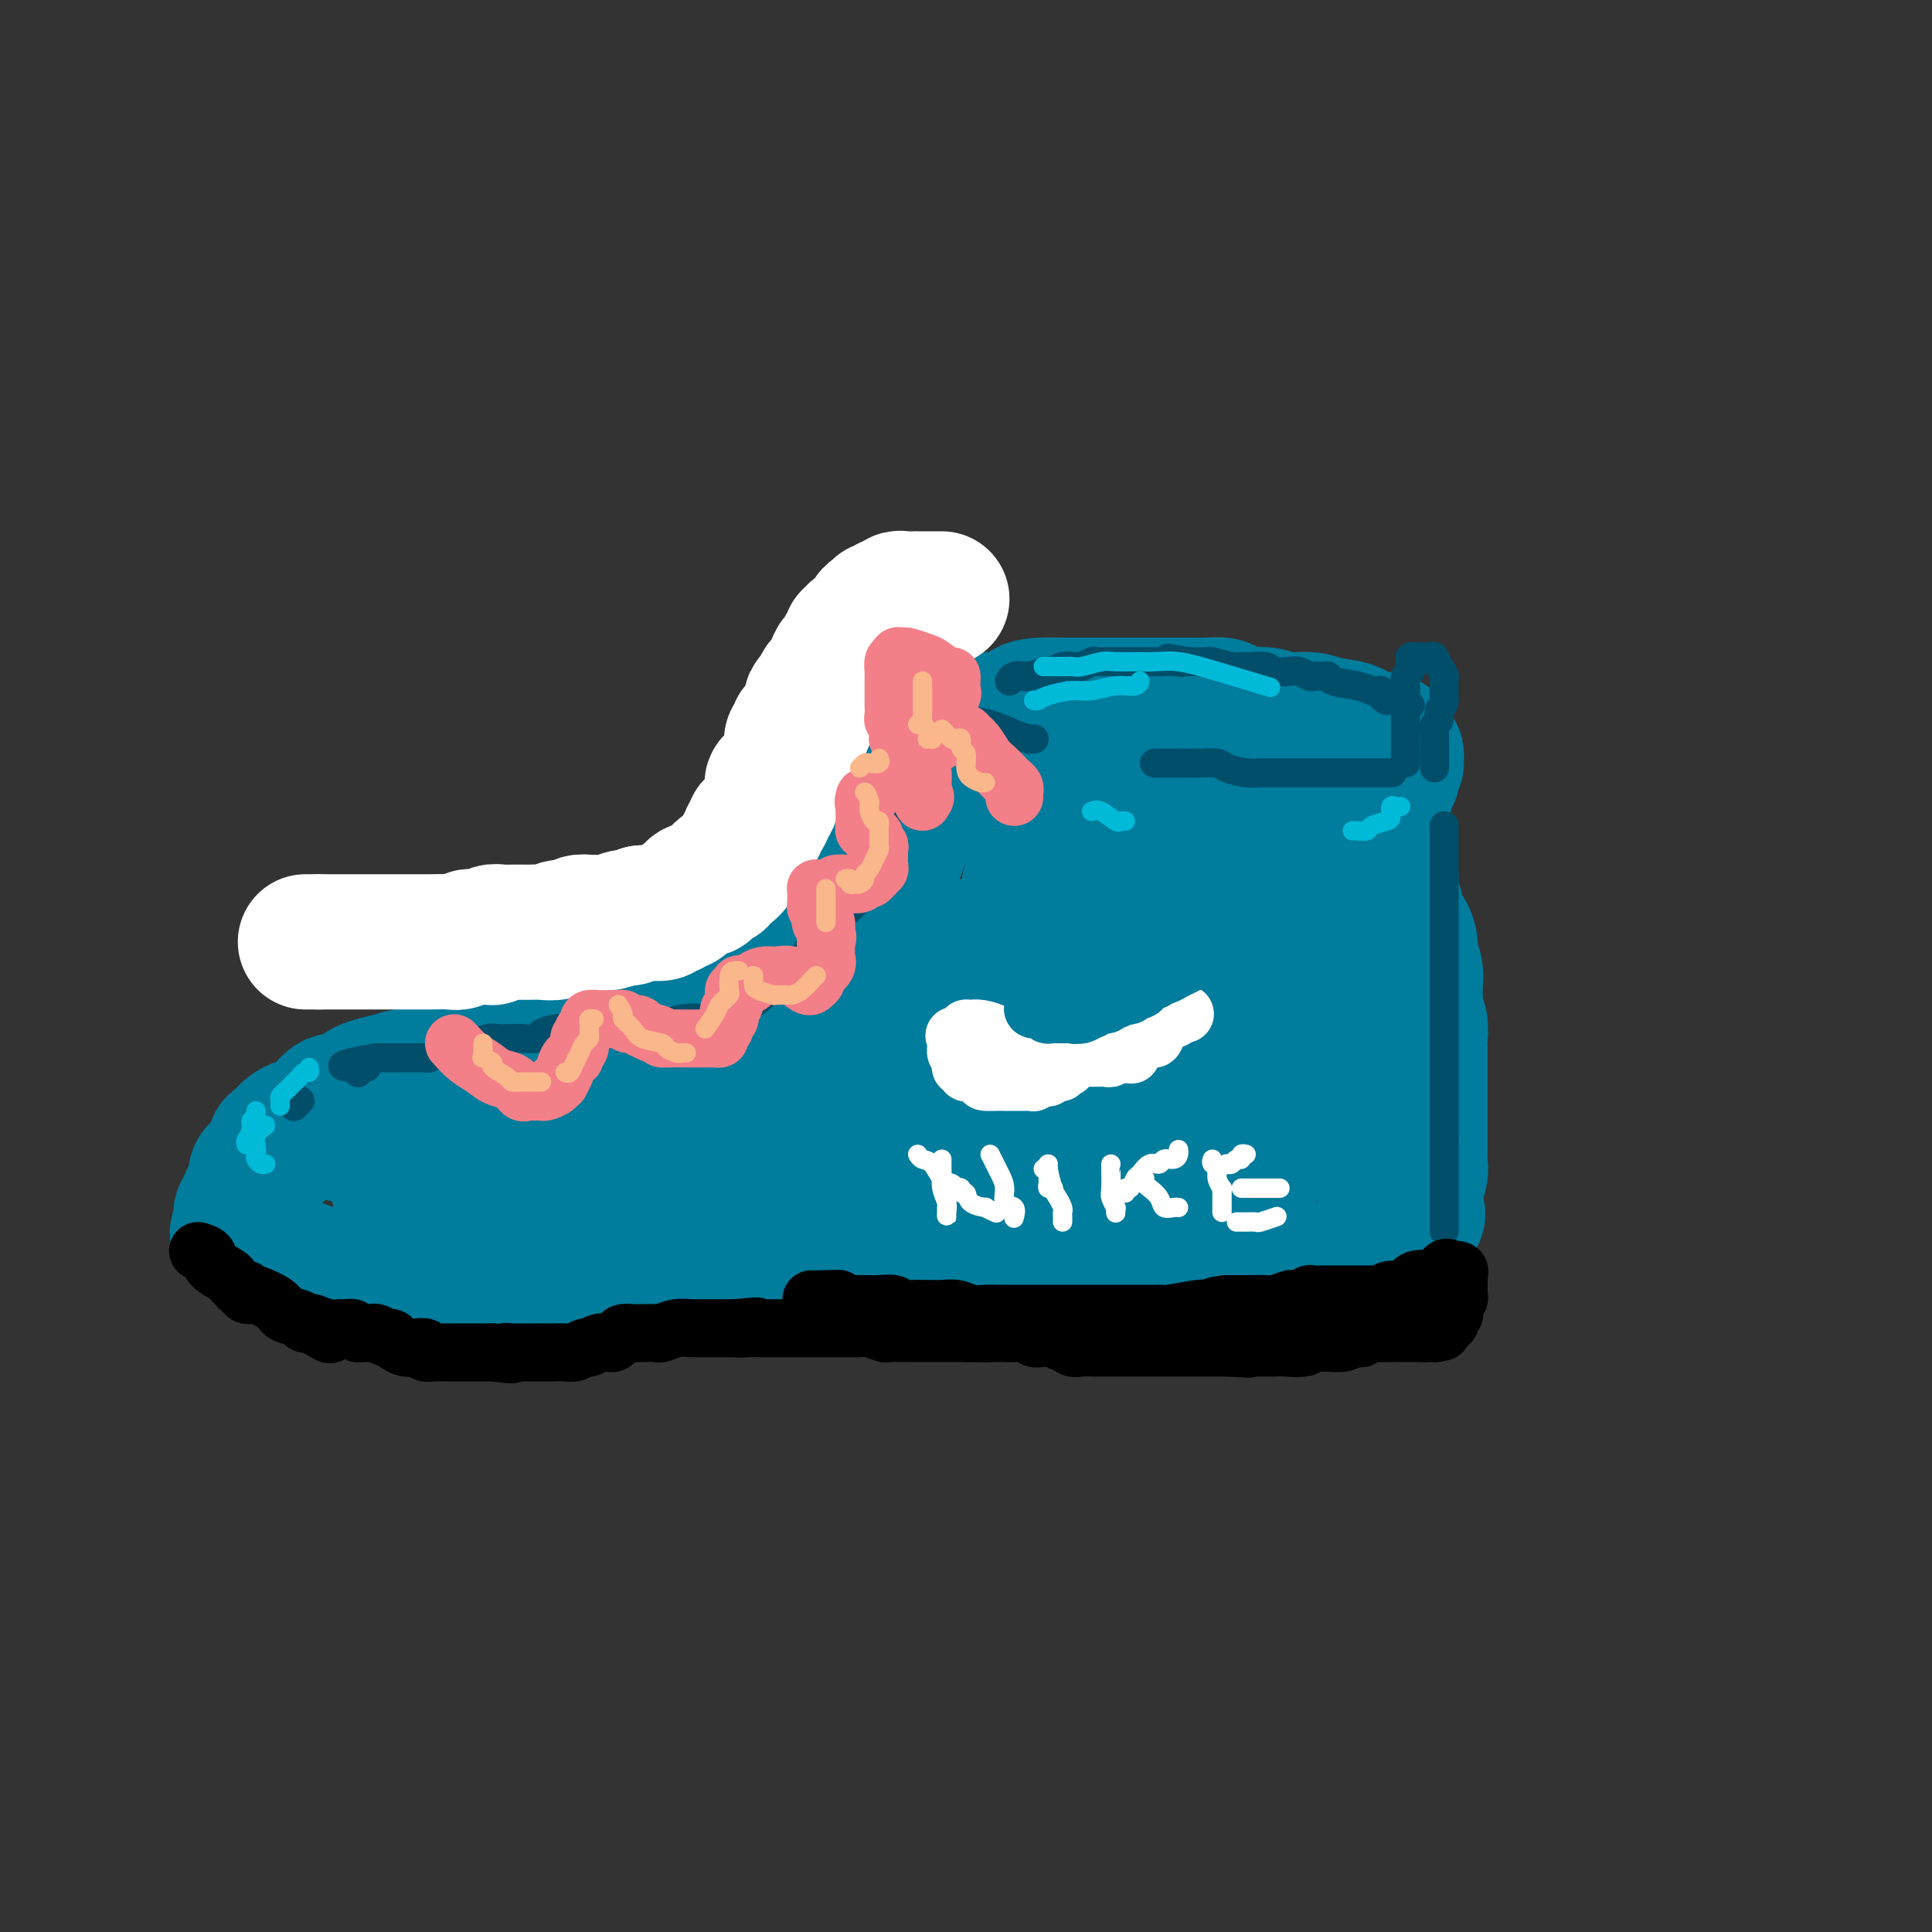 <svg viewBox='0 0 400 400' version='1.1' xmlns='http://www.w3.org/2000/svg' xmlns:xlink='http://www.w3.org/1999/xlink'><rect x="0" y="0" width="400" height="400" fill="#333333" stroke="none"/><g fill='none' stroke='rgb(0,124,156)' stroke-width='28' stroke-linecap='round' stroke-linejoin='round'><path d='M209,149c-0.369,0.000 -0.738,0.000 -1,0c-0.262,-0.000 -0.417,-0.000 -1,0c-0.583,0.000 -1.595,0.000 -3,0c-1.405,-0.000 -3.202,-0.000 -4,0c-0.798,0.000 -0.598,0.000 -1,0c-0.402,-0.000 -1.406,-0.000 -2,0c-0.594,0.000 -0.777,0.000 -1,0c-0.223,-0.000 -0.487,-0.001 -1,0c-0.513,0.001 -1.275,0.004 -2,0c-0.725,-0.004 -1.412,-0.015 -2,0c-0.588,0.015 -1.076,0.055 -2,0c-0.924,-0.055 -2.285,-0.207 -3,0c-0.715,0.207 -0.783,0.773 -1,1c-0.217,0.227 -0.583,0.116 -1,0c-0.417,-0.116 -0.885,-0.237 -1,0c-0.115,0.237 0.124,0.833 0,1c-0.124,0.167 -0.612,-0.096 -1,0c-0.388,0.096 -0.677,0.552 -1,1c-0.323,0.448 -0.679,0.890 -1,1c-0.321,0.110 -0.608,-0.112 -1,0c-0.392,0.112 -0.890,0.559 -1,1c-0.110,0.441 0.168,0.878 0,1c-0.168,0.122 -0.783,-0.069 -1,0c-0.217,0.069 -0.038,0.400 0,1c0.038,0.600 -0.067,1.469 0,2c0.067,0.531 0.305,0.723 1,1c0.695,0.277 1.848,0.638 3,1'/><path d='M181,160c0.915,0.774 1.203,1.709 2,2c0.797,0.291 2.102,-0.062 3,0c0.898,0.062 1.388,0.537 2,1c0.612,0.463 1.345,0.913 2,1c0.655,0.087 1.231,-0.188 2,0c0.769,0.188 1.729,0.839 3,1c1.271,0.161 2.852,-0.167 5,0c2.148,0.167 4.863,0.829 6,1c1.137,0.171 0.694,-0.151 2,0c1.306,0.151 4.360,0.773 7,1c2.640,0.227 4.868,0.060 7,0c2.132,-0.060 4.170,-0.012 5,0c0.830,0.012 0.452,-0.011 2,0c1.548,0.011 5.020,0.056 6,0c0.980,-0.056 -0.533,-0.211 0,0c0.533,0.211 3.112,0.790 5,1c1.888,0.210 3.086,0.053 4,0c0.914,-0.053 1.544,-0.000 4,0c2.456,0.000 6.737,-0.051 9,0c2.263,0.051 2.509,0.206 3,0c0.491,-0.206 1.226,-0.772 2,-1c0.774,-0.228 1.586,-0.116 2,0c0.414,0.116 0.431,0.237 3,0c2.569,-0.237 7.692,-0.833 10,-1c2.308,-0.167 1.802,0.095 2,0c0.198,-0.095 1.099,-0.548 2,-1'/><path d='M281,165c10.549,-0.488 3.923,-0.708 2,-1c-1.923,-0.292 0.857,-0.655 2,-1c1.143,-0.345 0.650,-0.671 1,-1c0.350,-0.329 1.544,-0.662 2,-1c0.456,-0.338 0.174,-0.682 0,-1c-0.174,-0.318 -0.242,-0.610 0,-1c0.242,-0.390 0.793,-0.878 1,-1c0.207,-0.122 0.071,0.122 0,0c-0.071,-0.122 -0.077,-0.611 0,-1c0.077,-0.389 0.235,-0.677 0,-1c-0.235,-0.323 -0.865,-0.682 -1,-1c-0.135,-0.318 0.225,-0.596 0,-1c-0.225,-0.404 -1.034,-0.935 -2,-1c-0.966,-0.065 -2.089,0.338 -3,0c-0.911,-0.338 -1.611,-1.415 -3,-2c-1.389,-0.585 -3.467,-0.678 -5,-1c-1.533,-0.322 -2.522,-0.874 -4,-1c-1.478,-0.126 -3.445,0.173 -5,0c-1.555,-0.173 -2.698,-0.817 -4,-1c-1.302,-0.183 -2.762,0.094 -4,0c-1.238,-0.094 -2.255,-0.561 -3,-1c-0.745,-0.439 -1.217,-0.850 -2,-1c-0.783,-0.150 -1.878,-0.040 -3,0c-1.122,0.040 -2.273,0.011 -3,0c-0.727,-0.011 -1.032,-0.003 -3,0c-1.968,0.003 -5.600,0.001 -8,0c-2.400,-0.001 -3.569,-0.000 -5,0c-1.431,0.000 -3.123,0.000 -5,0c-1.877,-0.000 -3.938,-0.000 -6,0'/><path d='M220,146c-10.612,-0.321 -7.144,1.378 -8,3c-0.856,1.622 -6.038,3.167 -9,4c-2.962,0.833 -3.703,0.952 -4,1c-0.297,0.048 -0.148,0.024 0,0'/><path d='M170,158c-0.326,-0.015 -0.651,-0.029 -1,0c-0.349,0.029 -0.721,0.102 -1,0c-0.279,-0.102 -0.466,-0.378 -1,0c-0.534,0.378 -1.414,1.410 -2,2c-0.586,0.590 -0.879,0.739 -1,1c-0.121,0.261 -0.071,0.634 0,1c0.071,0.366 0.163,0.723 0,1c-0.163,0.277 -0.582,0.472 -1,1c-0.418,0.528 -0.834,1.389 -1,2c-0.166,0.611 -0.082,0.974 0,1c0.082,0.026 0.163,-0.283 0,0c-0.163,0.283 -0.569,1.160 -1,2c-0.431,0.840 -0.888,1.643 -1,2c-0.112,0.357 0.120,0.270 0,1c-0.120,0.730 -0.592,2.279 -1,3c-0.408,0.721 -0.752,0.616 -1,1c-0.248,0.384 -0.399,1.257 -1,2c-0.601,0.743 -1.654,1.354 -2,2c-0.346,0.646 0.013,1.325 0,2c-0.013,0.675 -0.398,1.346 -1,2c-0.602,0.654 -1.422,1.292 -2,2c-0.578,0.708 -0.914,1.485 -1,2c-0.086,0.515 0.079,0.767 0,1c-0.079,0.233 -0.402,0.447 -1,1c-0.598,0.553 -1.472,1.444 -2,2c-0.528,0.556 -0.708,0.778 -1,1c-0.292,0.222 -0.694,0.444 -1,1c-0.306,0.556 -0.516,1.444 -1,2c-0.484,0.556 -1.242,0.778 -2,1'/><path d='M143,197c-1.947,2.129 -1.315,0.951 -1,1c0.315,0.049 0.313,1.326 0,2c-0.313,0.674 -0.938,0.745 -2,1c-1.062,0.255 -2.563,0.692 -3,1c-0.437,0.308 0.188,0.485 0,1c-0.188,0.515 -1.189,1.366 -2,2c-0.811,0.634 -1.433,1.049 -2,1c-0.567,-0.049 -1.080,-0.564 -2,0c-0.920,0.564 -2.246,2.205 -3,3c-0.754,0.795 -0.934,0.743 -2,1c-1.066,0.257 -3.016,0.824 -4,1c-0.984,0.176 -1.001,-0.040 -1,0c0.001,0.040 0.018,0.337 -1,1c-1.018,0.663 -3.073,1.692 -4,2c-0.927,0.308 -0.726,-0.106 -1,0c-0.274,0.106 -1.023,0.732 -2,1c-0.977,0.268 -2.183,0.180 -3,0c-0.817,-0.180 -1.244,-0.451 -2,0c-0.756,0.451 -1.839,1.623 -3,2c-1.161,0.377 -2.398,-0.042 -3,0c-0.602,0.042 -0.567,0.545 -1,1c-0.433,0.455 -1.334,0.862 -2,1c-0.666,0.138 -1.098,0.008 -2,0c-0.902,-0.008 -2.276,0.106 -3,0c-0.724,-0.106 -0.799,-0.431 -1,0c-0.201,0.431 -0.529,1.617 -1,2c-0.471,0.383 -1.085,-0.038 -2,0c-0.915,0.038 -2.132,0.536 -3,1c-0.868,0.464 -1.388,0.894 -2,1c-0.612,0.106 -1.318,-0.113 -2,0c-0.682,0.113 -1.341,0.556 -2,1'/><path d='M81,224c-7.264,2.273 -1.924,0.456 -1,0c0.924,-0.456 -2.567,0.451 -4,1c-1.433,0.549 -0.807,0.741 -1,1c-0.193,0.259 -1.206,0.584 -2,1c-0.794,0.416 -1.371,0.924 -2,1c-0.629,0.076 -1.310,-0.278 -2,0c-0.690,0.278 -1.389,1.188 -2,2c-0.611,0.812 -1.133,1.527 -2,2c-0.867,0.473 -2.078,0.706 -3,1c-0.922,0.294 -1.554,0.651 -2,1c-0.446,0.349 -0.707,0.690 -1,1c-0.293,0.310 -0.617,0.589 -1,1c-0.383,0.411 -0.824,0.954 -1,1c-0.176,0.046 -0.089,-0.405 0,0c0.089,0.405 0.178,1.666 0,2c-0.178,0.334 -0.622,-0.258 -1,0c-0.378,0.258 -0.689,1.365 -1,2c-0.311,0.635 -0.622,0.799 -1,1c-0.378,0.201 -0.823,0.438 -1,1c-0.177,0.562 -0.086,1.447 0,2c0.086,0.553 0.166,0.774 0,1c-0.166,0.226 -0.579,0.457 -1,1c-0.421,0.543 -0.849,1.399 -1,2c-0.151,0.601 -0.027,0.949 0,1c0.027,0.051 -0.045,-0.193 0,0c0.045,0.193 0.208,0.825 0,1c-0.208,0.175 -0.787,-0.107 -1,0c-0.213,0.107 -0.061,0.602 0,1c0.061,0.398 0.030,0.699 0,1'/><path d='M50,253c-1.488,3.207 -0.707,2.224 0,2c0.707,-0.224 1.342,0.311 2,1c0.658,0.689 1.339,1.532 2,2c0.661,0.468 1.301,0.560 2,1c0.699,0.440 1.456,1.226 3,2c1.544,0.774 3.874,1.536 5,2c1.126,0.464 1.048,0.631 2,1c0.952,0.369 2.934,0.940 4,1c1.066,0.060 1.217,-0.390 2,0c0.783,0.390 2.197,1.621 3,2c0.803,0.379 0.994,-0.095 2,0c1.006,0.095 2.825,0.757 4,1c1.175,0.243 1.704,0.065 3,0c1.296,-0.065 3.358,-0.017 5,0c1.642,0.017 2.865,0.005 4,0c1.135,-0.005 2.181,-0.001 3,0c0.819,0.001 1.412,0.000 2,0c0.588,-0.000 1.171,-0.000 2,0c0.829,0.000 1.903,0.001 3,0c1.097,-0.001 2.217,-0.004 3,0c0.783,0.004 1.230,0.015 2,0c0.770,-0.015 1.862,-0.056 3,0c1.138,0.056 2.323,0.211 3,0c0.677,-0.211 0.846,-0.787 1,-1c0.154,-0.213 0.292,-0.065 1,0c0.708,0.065 1.985,0.045 3,0c1.015,-0.045 1.767,-0.115 2,0c0.233,0.115 -0.053,0.416 1,0c1.053,-0.416 3.444,-1.547 5,-2c1.556,-0.453 2.278,-0.226 3,0'/><path d='M130,265c8.153,-0.692 4.036,-0.921 3,-1c-1.036,-0.079 1.010,-0.007 2,0c0.990,0.007 0.922,-0.051 1,0c0.078,0.051 0.300,0.210 1,0c0.700,-0.210 1.878,-0.788 3,-1c1.122,-0.212 2.187,-0.057 3,0c0.813,0.057 1.373,0.015 2,0c0.627,-0.015 1.322,-0.004 2,0c0.678,0.004 1.339,0.001 2,0c0.661,-0.001 1.322,-0.000 2,0c0.678,0.000 1.373,0.000 2,0c0.627,-0.000 1.184,0.000 2,0c0.816,-0.000 1.890,-0.001 3,0c1.110,0.001 2.256,0.004 3,0c0.744,-0.004 1.085,-0.015 3,0c1.915,0.015 5.405,0.056 8,0c2.595,-0.056 4.296,-0.207 5,0c0.704,0.207 0.410,0.774 1,1c0.590,0.226 2.065,0.113 4,0c1.935,-0.113 4.332,-0.226 6,0c1.668,0.226 2.607,0.793 3,1c0.393,0.207 0.239,0.056 1,0c0.761,-0.056 2.436,-0.015 3,0c0.564,0.015 0.017,0.004 0,0c-0.017,-0.004 0.497,-0.002 1,0c0.503,0.002 0.995,0.004 2,0c1.005,-0.004 2.523,-0.015 4,0c1.477,0.015 2.911,0.056 4,0c1.089,-0.056 1.832,-0.207 3,0c1.168,0.207 2.762,0.774 4,1c1.238,0.226 2.119,0.113 3,0'/><path d='M216,266c6.046,0.464 1.661,0.124 1,0c-0.661,-0.124 2.404,-0.033 4,0c1.596,0.033 1.725,0.009 3,0c1.275,-0.009 3.697,-0.002 5,0c1.303,0.002 1.488,0.001 2,0c0.512,-0.001 1.352,-0.000 2,0c0.648,0.000 1.104,0.001 2,0c0.896,-0.001 2.231,-0.004 3,0c0.769,0.004 0.970,0.015 2,0c1.030,-0.015 2.889,-0.057 4,0c1.111,0.057 1.475,0.212 3,0c1.525,-0.212 4.209,-0.792 5,-1c0.791,-0.208 -0.313,-0.046 1,0c1.313,0.046 5.043,-0.025 7,0c1.957,0.025 2.142,0.146 3,0c0.858,-0.146 2.390,-0.560 3,-1c0.610,-0.440 0.300,-0.905 2,-1c1.700,-0.095 5.411,0.179 10,-1c4.589,-1.179 10.055,-3.811 12,-5c1.945,-1.189 0.370,-0.936 0,-1c-0.370,-0.064 0.466,-0.447 1,-1c0.534,-0.553 0.767,-1.277 1,-2'/><path d='M292,253c2.388,-1.818 1.358,-1.863 1,-2c-0.358,-0.137 -0.043,-0.366 0,-1c0.043,-0.634 -0.185,-1.672 0,-3c0.185,-1.328 0.781,-2.947 1,-4c0.219,-1.053 0.059,-1.541 0,-2c-0.059,-0.459 -0.016,-0.889 0,-2c0.016,-1.111 0.004,-2.901 0,-4c-0.004,-1.099 -0.001,-1.505 0,-2c0.001,-0.495 0.000,-1.080 0,-2c-0.000,-0.920 -0.000,-2.176 0,-3c0.000,-0.824 -0.000,-1.217 0,-2c0.000,-0.783 0.001,-1.956 0,-3c-0.001,-1.044 -0.004,-1.960 0,-3c0.004,-1.040 0.015,-2.203 0,-3c-0.015,-0.797 -0.057,-1.228 0,-2c0.057,-0.772 0.212,-1.886 0,-3c-0.212,-1.114 -0.793,-2.228 -1,-3c-0.207,-0.772 -0.041,-1.203 0,-2c0.041,-0.797 -0.043,-1.961 0,-3c0.043,-1.039 0.214,-1.954 0,-3c-0.214,-1.046 -0.813,-2.224 -1,-3c-0.187,-0.776 0.037,-1.150 0,-2c-0.037,-0.850 -0.335,-2.174 -1,-3c-0.665,-0.826 -1.697,-1.153 -2,-2c-0.303,-0.847 0.121,-2.214 0,-3c-0.121,-0.786 -0.789,-0.991 -1,-2c-0.211,-1.009 0.035,-2.823 0,-4c-0.035,-1.177 -0.349,-1.718 -1,-3c-0.651,-1.282 -1.637,-3.307 -2,-4c-0.363,-0.693 -0.104,-0.055 0,0c0.104,0.055 0.052,-0.472 0,-1'/><path d='M285,174c-1.500,-6.333 -0.750,-3.167 0,0'/><path d='M285,174c-0.415,0.396 -0.829,0.792 -1,1c-0.171,0.208 -0.097,0.229 0,1c0.097,0.771 0.218,2.292 0,4c-0.218,1.708 -0.776,3.601 -1,5c-0.224,1.399 -0.114,2.302 0,4c0.114,1.698 0.230,4.191 0,6c-0.230,1.809 -0.808,2.935 -1,4c-0.192,1.065 0.001,2.071 0,3c-0.001,0.929 -0.196,1.783 -1,4c-0.804,2.217 -2.218,5.798 -3,7c-0.782,1.202 -0.933,0.026 -2,2c-1.067,1.974 -3.049,7.098 -4,9c-0.951,1.902 -0.870,0.580 -1,1c-0.130,0.420 -0.470,2.581 -1,4c-0.530,1.419 -1.248,2.096 -2,3c-0.752,0.904 -1.537,2.035 -2,3c-0.463,0.965 -0.603,1.764 -1,2c-0.397,0.236 -1.051,-0.091 -2,0c-0.949,0.091 -2.192,0.599 -4,1c-1.808,0.401 -4.181,0.696 -7,1c-2.819,0.304 -6.085,0.617 -8,1c-1.915,0.383 -2.479,0.835 -4,1c-1.521,0.165 -4.000,0.044 -6,0c-2.000,-0.044 -3.523,-0.012 -5,0c-1.477,0.012 -2.908,0.003 -4,0c-1.092,-0.003 -1.845,-0.001 -3,0c-1.155,0.001 -2.712,0.000 -4,0c-1.288,-0.000 -2.308,-0.000 -4,0c-1.692,0.000 -4.055,0.000 -6,0c-1.945,-0.000 -3.473,-0.000 -5,0'/><path d='M203,241c-6.609,-0.061 -4.631,-0.212 -5,0c-0.369,0.212 -3.083,0.789 -5,1c-1.917,0.211 -3.035,0.057 -5,0c-1.965,-0.057 -4.776,-0.015 -7,0c-2.224,0.015 -3.861,0.004 -6,0c-2.139,-0.004 -4.779,-0.001 -6,0c-1.221,0.001 -1.022,0.000 -2,0c-0.978,-0.000 -3.131,-0.000 -5,0c-1.869,0.000 -3.453,0.000 -5,0c-1.547,-0.000 -3.058,-0.000 -6,0c-2.942,0.000 -7.316,0.000 -9,0c-1.684,-0.000 -0.677,-0.001 -2,0c-1.323,0.001 -4.977,0.003 -7,0c-2.023,-0.003 -2.416,-0.011 -3,0c-0.584,0.011 -1.358,0.042 -2,0c-0.642,-0.042 -1.151,-0.155 -2,0c-0.849,0.155 -2.039,0.580 -3,1c-0.961,0.420 -1.694,0.834 -3,1c-1.306,0.166 -3.186,0.083 -5,0c-1.814,-0.083 -3.563,-0.166 -5,0c-1.437,0.166 -2.562,0.579 -5,1c-2.438,0.421 -6.188,0.849 -8,1c-1.812,0.151 -1.686,0.027 -2,0c-0.314,-0.027 -1.068,0.045 -2,0c-0.932,-0.045 -2.044,-0.208 -3,0c-0.956,0.208 -1.757,0.787 -2,1c-0.243,0.213 0.074,0.061 0,0c-0.074,-0.061 -0.537,-0.030 -1,0'/><path d='M87,247c-6.138,0.826 -1.983,0.392 -1,0c0.983,-0.392 -1.207,-0.742 -2,-1c-0.793,-0.258 -0.188,-0.423 0,-1c0.188,-0.577 -0.040,-1.567 0,-2c0.040,-0.433 0.347,-0.311 1,-1c0.653,-0.689 1.651,-2.190 3,-3c1.349,-0.810 3.048,-0.927 4,-2c0.952,-1.073 1.157,-3.100 2,-4c0.843,-0.900 2.325,-0.671 3,-1c0.675,-0.329 0.543,-1.214 1,-2c0.457,-0.786 1.501,-1.471 2,-2c0.499,-0.529 0.451,-0.902 3,-2c2.549,-1.098 7.694,-2.920 10,-4c2.306,-1.080 1.773,-1.417 4,-2c2.227,-0.583 7.213,-1.410 10,-2c2.787,-0.590 3.373,-0.942 4,-1c0.627,-0.058 1.293,0.178 2,0c0.707,-0.178 1.454,-0.770 2,-1c0.546,-0.230 0.889,-0.099 1,0c0.111,0.099 -0.012,0.166 1,0c1.012,-0.166 3.159,-0.565 5,-1c1.841,-0.435 3.378,-0.905 4,-1c0.622,-0.095 0.330,0.186 1,0c0.670,-0.186 2.301,-0.838 4,-1c1.699,-0.162 3.466,0.164 4,0c0.534,-0.164 -0.163,-0.820 0,-1c0.163,-0.180 1.188,0.117 2,0c0.812,-0.117 1.411,-0.647 2,-1c0.589,-0.353 1.168,-0.529 2,-1c0.832,-0.471 1.916,-1.235 3,-2'/><path d='M164,208c9.561,-3.213 2.965,-2.246 1,-2c-1.965,0.246 0.701,-0.230 2,-1c1.299,-0.770 1.230,-1.836 2,-3c0.770,-1.164 2.378,-2.427 4,-4c1.622,-1.573 3.259,-3.456 4,-5c0.741,-1.544 0.587,-2.750 1,-4c0.413,-1.250 1.393,-2.545 2,-3c0.607,-0.455 0.842,-0.069 1,-1c0.158,-0.931 0.240,-3.177 1,-5c0.760,-1.823 2.197,-3.222 3,-4c0.803,-0.778 0.970,-0.935 1,-1c0.030,-0.065 -0.077,-0.038 0,0c0.077,0.038 0.340,0.086 0,1c-0.340,0.914 -1.282,2.694 -2,4c-0.718,1.306 -1.211,2.137 -2,3c-0.789,0.863 -1.876,1.756 -3,3c-1.124,1.244 -2.287,2.837 -3,4c-0.713,1.163 -0.976,1.894 -1,3c-0.024,1.106 0.189,2.585 0,4c-0.189,1.415 -0.782,2.766 0,4c0.782,1.234 2.938,2.353 5,3c2.062,0.647 4.031,0.824 6,1'/><path d='M186,205c3.872,0.587 8.052,0.053 12,0c3.948,-0.053 7.663,0.374 12,0c4.337,-0.374 9.296,-1.549 12,-3c2.704,-1.451 3.154,-3.177 4,-4c0.846,-0.823 2.090,-0.743 4,-2c1.910,-1.257 4.487,-3.853 6,-5c1.513,-1.147 1.961,-0.847 3,-1c1.039,-0.153 2.667,-0.759 4,-1c1.333,-0.241 2.370,-0.118 4,0c1.630,0.118 3.854,0.230 6,0c2.146,-0.230 4.213,-0.802 6,-1c1.787,-0.198 3.294,-0.022 4,0c0.706,0.022 0.610,-0.112 1,0c0.390,0.112 1.267,0.468 2,1c0.733,0.532 1.324,1.240 2,2c0.676,0.760 1.437,1.573 2,2c0.563,0.427 0.928,0.468 1,1c0.072,0.532 -0.147,1.555 0,2c0.147,0.445 0.662,0.312 0,1c-0.662,0.688 -2.501,2.199 -4,3c-1.499,0.801 -2.657,0.894 -4,2c-1.343,1.106 -2.872,3.224 -6,4c-3.128,0.776 -7.857,0.208 -12,0c-4.143,-0.208 -7.701,-0.056 -15,0c-7.299,0.056 -18.338,0.015 -26,0c-7.662,-0.015 -11.948,-0.004 -16,0c-4.052,0.004 -7.872,0.001 -11,0c-3.128,-0.001 -5.564,-0.001 -8,0'/><path d='M169,206c-14.228,0.572 -5.799,2.003 -3,3c2.799,0.997 -0.031,1.559 -2,2c-1.969,0.441 -3.078,0.759 -4,2c-0.922,1.241 -1.658,3.404 -2,6c-0.342,2.596 -0.290,5.626 0,7c0.290,1.374 0.818,1.094 1,1c0.182,-0.094 0.018,-0.001 2,0c1.982,0.001 6.111,-0.089 10,0c3.889,0.089 7.537,0.357 10,0c2.463,-0.357 3.741,-1.340 6,-2c2.259,-0.660 5.501,-0.997 9,-2c3.499,-1.003 7.256,-2.674 11,-4c3.744,-1.326 7.474,-2.309 10,-3c2.526,-0.691 3.848,-1.090 6,-2c2.152,-0.910 5.133,-2.332 7,-3c1.867,-0.668 2.618,-0.582 4,-1c1.382,-0.418 3.394,-1.342 5,-2c1.606,-0.658 2.808,-1.052 4,-2c1.192,-0.948 2.376,-2.449 3,-3c0.624,-0.551 0.689,-0.151 2,-1c1.311,-0.849 3.867,-2.947 5,-4c1.133,-1.053 0.841,-1.060 1,-1c0.159,0.060 0.768,0.186 1,0c0.232,-0.186 0.086,-0.683 0,-1c-0.086,-0.317 -0.113,-0.453 -1,-1c-0.887,-0.547 -2.636,-1.506 -4,-2c-1.364,-0.494 -2.345,-0.524 -4,-1c-1.655,-0.476 -3.984,-1.397 -6,-2c-2.016,-0.603 -3.719,-0.886 -5,-1c-1.281,-0.114 -2.141,-0.057 -3,0'/><path d='M232,189c-4.790,-1.123 -5.266,-0.430 -6,0c-0.734,0.430 -1.727,0.599 -5,2c-3.273,1.401 -8.827,4.035 -12,5c-3.173,0.965 -3.966,0.261 -5,0c-1.034,-0.261 -2.309,-0.078 -3,0c-0.691,0.078 -0.798,0.052 -1,0c-0.202,-0.052 -0.498,-0.129 -1,0c-0.502,0.129 -1.209,0.465 -2,1c-0.791,0.535 -1.667,1.270 -2,2c-0.333,0.730 -0.125,1.456 0,2c0.125,0.544 0.167,0.905 0,1c-0.167,0.095 -0.542,-0.077 0,0c0.542,0.077 2.002,0.402 4,0c1.998,-0.402 4.535,-1.530 7,-3c2.465,-1.470 4.856,-3.281 7,-5c2.144,-1.719 4.039,-3.348 5,-5c0.961,-1.652 0.989,-3.329 1,-4c0.011,-0.671 0.006,-0.335 0,0'/><path d='M223,176c-0.370,0.071 -0.740,0.142 -1,0c-0.260,-0.142 -0.408,-0.497 -1,0c-0.592,0.497 -1.626,1.845 -3,3c-1.374,1.155 -3.087,2.116 -4,3c-0.913,0.884 -1.027,1.689 -1,2c0.027,0.311 0.196,0.128 0,1c-0.196,0.872 -0.758,2.801 -1,4c-0.242,1.199 -0.163,1.669 0,4c0.163,2.331 0.409,6.523 1,9c0.591,2.477 1.528,3.239 4,5c2.472,1.761 6.481,4.521 9,6c2.519,1.479 3.548,1.678 5,2c1.452,0.322 3.327,0.767 5,1c1.673,0.233 3.143,0.255 5,0c1.857,-0.255 4.102,-0.787 5,-1c0.898,-0.213 0.449,-0.106 0,0'/><path d='M252,216c-0.010,2.588 -0.019,5.177 0,8c0.019,2.823 0.068,5.881 1,8c0.932,2.119 2.747,3.300 4,4c1.253,0.700 1.944,0.920 2,1c0.056,0.080 -0.523,0.022 -1,0c-0.477,-0.022 -0.850,-0.006 -1,0c-0.150,0.006 -0.075,0.003 0,0'/></g>
<g fill='none' stroke='rgb(255,255,255)' stroke-width='28' stroke-linecap='round' stroke-linejoin='round'><path d='M195,124c-0.764,0.000 -1.529,0.000 -2,0c-0.471,-0.000 -0.650,-0.000 -1,0c-0.350,0.000 -0.871,0.000 -1,0c-0.129,-0.000 0.134,-0.001 0,0c-0.134,0.001 -0.666,0.004 -1,0c-0.334,-0.004 -0.471,-0.016 -1,0c-0.529,0.016 -1.451,0.061 -2,0c-0.549,-0.061 -0.725,-0.228 -1,0c-0.275,0.228 -0.647,0.850 -1,1c-0.353,0.150 -0.686,-0.170 -1,0c-0.314,0.170 -0.609,0.832 -1,1c-0.391,0.168 -0.878,-0.159 -1,0c-0.122,0.159 0.122,0.803 0,1c-0.122,0.197 -0.611,-0.053 -1,0c-0.389,0.053 -0.677,0.411 -1,1c-0.323,0.589 -0.679,1.411 -1,2c-0.321,0.589 -0.607,0.945 -1,1c-0.393,0.055 -0.894,-0.193 -1,0c-0.106,0.193 0.183,0.825 0,1c-0.183,0.175 -0.836,-0.108 -1,0c-0.164,0.108 0.163,0.606 0,1c-0.163,0.394 -0.814,0.683 -1,1c-0.186,0.317 0.095,0.662 0,1c-0.095,0.338 -0.564,0.668 -1,1c-0.436,0.332 -0.839,0.666 -1,1c-0.161,0.334 -0.081,0.667 0,1'/><path d='M173,138c-2.190,2.567 -1.165,1.983 -1,2c0.165,0.017 -0.529,0.633 -1,1c-0.471,0.367 -0.718,0.483 -1,1c-0.282,0.517 -0.597,1.435 -1,2c-0.403,0.565 -0.892,0.776 -1,1c-0.108,0.224 0.164,0.460 0,1c-0.164,0.540 -0.766,1.384 -1,2c-0.234,0.616 -0.100,1.005 0,1c0.100,-0.005 0.167,-0.405 0,0c-0.167,0.405 -0.566,1.614 -1,2c-0.434,0.386 -0.901,-0.051 -1,0c-0.099,0.051 0.170,0.590 0,1c-0.170,0.410 -0.781,0.690 -1,1c-0.219,0.310 -0.047,0.650 0,1c0.047,0.350 -0.030,0.709 0,1c0.030,0.291 0.167,0.513 0,1c-0.167,0.487 -0.637,1.240 -1,2c-0.363,0.760 -0.619,1.526 -1,2c-0.381,0.474 -0.886,0.655 -1,1c-0.114,0.345 0.162,0.855 0,1c-0.162,0.145 -0.764,-0.073 -1,0c-0.236,0.073 -0.106,0.439 0,1c0.106,0.561 0.187,1.317 0,2c-0.187,0.683 -0.642,1.293 -1,2c-0.358,0.707 -0.618,1.513 -1,2c-0.382,0.487 -0.886,0.656 -1,1c-0.114,0.344 0.162,0.862 0,1c-0.162,0.138 -0.760,-0.103 -1,0c-0.240,0.103 -0.120,0.552 0,1'/><path d='M156,172c-2.570,5.498 -0.497,2.243 0,1c0.497,-1.243 -0.584,-0.473 -1,0c-0.416,0.473 -0.167,0.651 0,1c0.167,0.349 0.252,0.871 0,1c-0.252,0.129 -0.842,-0.133 -1,0c-0.158,0.133 0.115,0.663 0,1c-0.115,0.337 -0.619,0.483 -1,1c-0.381,0.517 -0.641,1.406 -1,2c-0.359,0.594 -0.818,0.894 -1,1c-0.182,0.106 -0.085,0.017 0,0c0.085,-0.017 0.160,0.037 0,0c-0.160,-0.037 -0.555,-0.164 -1,0c-0.445,0.164 -0.941,0.618 -1,1c-0.059,0.382 0.317,0.690 0,1c-0.317,0.310 -1.328,0.622 -2,1c-0.672,0.378 -1.006,0.822 -1,1c0.006,0.178 0.353,0.090 0,0c-0.353,-0.090 -1.404,-0.183 -2,0c-0.596,0.183 -0.737,0.642 -1,1c-0.263,0.358 -0.648,0.617 -1,1c-0.352,0.383 -0.671,0.891 -1,1c-0.329,0.109 -0.668,-0.181 -1,0c-0.332,0.181 -0.657,0.833 -1,1c-0.343,0.167 -0.705,-0.151 -1,0c-0.295,0.151 -0.522,0.773 -1,1c-0.478,0.227 -1.206,0.061 -2,0c-0.794,-0.061 -1.656,-0.017 -2,0c-0.344,0.017 -0.172,0.009 0,0'/><path d='M133,189c-3.135,1.326 -2.973,1.140 -3,1c-0.027,-0.140 -0.244,-0.233 -1,0c-0.756,0.233 -2.052,0.793 -3,1c-0.948,0.207 -1.547,0.059 -2,0c-0.453,-0.059 -0.759,-0.031 -1,0c-0.241,0.031 -0.416,0.065 -1,0c-0.584,-0.065 -1.578,-0.228 -2,0c-0.422,0.228 -0.273,0.846 -1,1c-0.727,0.154 -2.330,-0.155 -3,0c-0.670,0.155 -0.406,0.773 -1,1c-0.594,0.227 -2.045,0.061 -3,0c-0.955,-0.061 -1.412,-0.017 -2,0c-0.588,0.017 -1.306,0.008 -2,0c-0.694,-0.008 -1.365,-0.016 -2,0c-0.635,0.016 -1.235,0.057 -2,0c-0.765,-0.057 -1.697,-0.211 -2,0c-0.303,0.211 0.022,0.788 0,1c-0.022,0.212 -0.391,0.061 -1,0c-0.609,-0.061 -1.459,-0.030 -2,0c-0.541,0.030 -0.772,0.061 -1,0c-0.228,-0.061 -0.454,-0.212 -1,0c-0.546,0.212 -1.412,0.789 -2,1c-0.588,0.211 -0.897,0.057 -2,0c-1.103,-0.057 -3.000,-0.015 -4,0c-1.000,0.015 -1.104,0.004 -2,0c-0.896,-0.004 -2.585,-0.001 -4,0c-1.415,0.001 -2.554,0.000 -4,0c-1.446,-0.000 -3.197,-0.000 -5,0c-1.803,0.000 -3.658,0.000 -5,0c-1.342,-0.000 -2.171,-0.000 -3,0'/><path d='M66,195c-4.833,0.000 -2.417,0.000 0,0'/></g>
<g fill='none' stroke='rgb(0,78,106)' stroke-width='6' stroke-linecap='round' stroke-linejoin='round'><path d='M292,146c-0.477,0.114 -0.954,0.227 -1,0c-0.046,-0.227 0.337,-0.796 0,-1c-0.337,-0.204 -1.396,-0.044 -2,0c-0.604,0.044 -0.753,-0.027 -1,0c-0.247,0.027 -0.592,0.150 -1,0c-0.408,-0.150 -0.878,-0.575 -1,-1c-0.122,-0.425 0.104,-0.849 0,-1c-0.104,-0.151 -0.540,-0.029 -1,0c-0.460,0.029 -0.946,-0.034 -1,0c-0.054,0.034 0.322,0.167 0,0c-0.322,-0.167 -1.343,-0.633 -3,-1c-1.657,-0.367 -3.950,-0.634 -5,-1c-1.050,-0.366 -0.858,-0.829 -1,-1c-0.142,-0.171 -0.619,-0.050 -1,0c-0.381,0.050 -0.667,0.027 -1,0c-0.333,-0.027 -0.712,-0.059 -1,0c-0.288,0.059 -0.485,0.208 -1,0c-0.515,-0.208 -1.349,-0.774 -2,-1c-0.651,-0.226 -1.120,-0.113 -2,0c-0.880,0.113 -2.173,0.228 -3,0c-0.827,-0.228 -1.189,-0.797 -2,-1c-0.811,-0.203 -2.072,-0.040 -3,0c-0.928,0.040 -1.523,-0.042 -2,0c-0.477,0.042 -0.835,0.207 -2,0c-1.165,-0.207 -3.138,-0.788 -4,-1c-0.862,-0.212 -0.612,-0.057 -1,0c-0.388,0.057 -1.412,0.015 -2,0c-0.588,-0.015 -0.739,-0.004 -1,0c-0.261,0.004 -0.630,0.002 -1,0'/><path d='M246,137c-7.534,-1.392 -3.369,-0.373 -2,0c1.369,0.373 -0.058,0.100 -1,0c-0.942,-0.100 -1.400,-0.027 -2,0c-0.600,0.027 -1.344,0.007 -2,0c-0.656,-0.007 -1.226,-0.002 -2,0c-0.774,0.002 -1.754,0.000 -2,0c-0.246,-0.000 0.242,0.000 0,0c-0.242,-0.000 -1.216,-0.001 -2,0c-0.784,0.001 -1.380,0.004 -2,0c-0.620,-0.004 -1.266,-0.015 -2,0c-0.734,0.015 -1.558,0.057 -2,0c-0.442,-0.057 -0.502,-0.212 -1,0c-0.498,0.212 -1.433,0.793 -2,1c-0.567,0.207 -0.765,0.040 -1,0c-0.235,-0.040 -0.508,0.045 -1,0c-0.492,-0.045 -1.202,-0.222 -2,0c-0.798,0.222 -1.685,0.843 -2,1c-0.315,0.157 -0.060,-0.150 -1,0c-0.940,0.150 -3.075,0.759 -4,1c-0.925,0.241 -0.640,0.116 -1,0c-0.360,-0.116 -1.366,-0.224 -2,0c-0.634,0.224 -0.895,0.778 -1,1c-0.105,0.222 -0.052,0.111 0,0'/><path d='M199,145c0.120,0.032 0.240,0.064 0,0c-0.240,-0.064 -0.839,-0.225 -1,0c-0.161,0.225 0.117,0.835 0,1c-0.117,0.165 -0.627,-0.114 -1,0c-0.373,0.114 -0.607,0.621 -1,1c-0.393,0.379 -0.945,0.630 -1,1c-0.055,0.370 0.385,0.859 1,1c0.615,0.141 1.404,-0.067 3,0c1.596,0.067 4.001,0.410 6,1c1.999,0.590 3.594,1.426 5,2c1.406,0.574 2.624,0.886 3,1c0.376,0.114 -0.091,0.031 0,0c0.091,-0.031 0.740,-0.009 1,0c0.260,0.009 0.130,0.004 0,0'/><path d='M239,158c0.369,0.000 0.737,0.000 1,0c0.263,-0.000 0.420,-0.001 1,0c0.580,0.001 1.581,0.003 2,0c0.419,-0.003 0.254,-0.011 1,0c0.746,0.011 2.403,0.041 4,0c1.597,-0.041 3.134,-0.155 4,0c0.866,0.155 1.062,0.577 2,1c0.938,0.423 2.619,0.845 4,1c1.381,0.155 2.462,0.041 3,0c0.538,-0.041 0.533,-0.011 1,0c0.467,0.011 1.405,0.003 2,0c0.595,-0.003 0.847,-0.001 2,0c1.153,0.001 3.206,0.000 5,0c1.794,-0.000 3.328,-0.000 5,0c1.672,0.000 3.481,0.000 5,0c1.519,-0.000 2.747,-0.000 4,0c1.253,0.000 2.530,0.000 3,0c0.470,-0.000 0.134,-0.000 0,0c-0.134,0.000 -0.067,0.000 0,0'/><path d='M291,158c0.000,-0.252 0.000,-0.505 0,-1c-0.000,-0.495 -0.000,-1.233 0,-2c0.000,-0.767 0.000,-1.563 0,-2c-0.000,-0.437 -0.000,-0.515 0,-1c0.000,-0.485 0.000,-1.377 0,-2c-0.000,-0.623 -0.000,-0.978 0,-1c0.000,-0.022 0.000,0.290 0,0c-0.000,-0.290 -0.001,-1.181 0,-2c0.001,-0.819 0.004,-1.566 0,-2c-0.004,-0.434 -0.015,-0.553 0,-1c0.015,-0.447 0.055,-1.220 0,-2c-0.055,-0.780 -0.207,-1.568 0,-2c0.207,-0.432 0.772,-0.508 1,-1c0.228,-0.492 0.121,-1.400 0,-2c-0.121,-0.600 -0.254,-0.893 0,-1c0.254,-0.107 0.895,-0.030 1,0c0.105,0.030 -0.326,0.011 0,0c0.326,-0.011 1.411,-0.015 2,0c0.589,0.015 0.683,0.050 1,0c0.317,-0.050 0.855,-0.184 1,0c0.145,0.184 -0.105,0.688 0,1c0.105,0.312 0.564,0.434 1,1c0.436,0.566 0.848,1.575 1,2c0.152,0.425 0.043,0.264 0,1c-0.043,0.736 -0.022,2.368 0,4'/><path d='M299,145c-0.088,1.426 -0.808,1.492 -1,2c-0.192,0.508 0.145,1.459 0,2c-0.145,0.541 -0.771,0.670 -1,1c-0.229,0.330 -0.061,0.859 0,2c0.061,1.141 0.016,2.893 0,4c-0.016,1.107 -0.004,1.567 0,2c0.004,0.433 0.001,0.838 0,1c-0.001,0.162 -0.001,0.081 0,0'/><path d='M299,171c0.000,-0.038 0.000,-0.077 0,0c0.000,0.077 0.000,0.269 0,1c0.000,0.731 0.000,2.001 0,3c0.000,0.999 0.000,1.728 0,3c0.000,1.272 0.000,3.086 0,4c0.000,0.914 0.000,0.929 0,2c0.000,1.071 0.000,3.197 0,4c0.000,0.803 0.000,0.284 0,1c0.000,0.716 0.000,2.667 0,4c-0.000,1.333 -0.000,2.049 0,3c0.000,0.951 0.000,2.138 0,3c-0.000,0.862 -0.000,1.401 0,2c0.000,0.599 0.000,1.260 0,2c-0.000,0.740 0.000,1.560 0,2c0.000,0.440 0.000,0.499 0,1c0.000,0.501 0.000,1.444 0,2c0.000,0.556 0.000,0.724 0,1c0.000,0.276 0.000,0.658 0,1c0.000,0.342 0.000,0.643 0,1c0.000,0.357 0.000,0.770 0,1c0.000,0.230 0.000,0.277 0,1c0.000,0.723 0.000,2.121 0,3c0.000,0.879 0.000,1.240 0,2c0.000,0.760 0.000,1.918 0,3c0.000,1.082 0.000,2.088 0,3c0.000,0.912 0.000,1.729 0,3c0.000,1.271 0.000,2.996 0,4c0.000,1.004 0.000,1.287 0,2c0.000,0.713 0.000,1.857 0,3'/><path d='M299,236c0.000,10.035 0.000,2.621 0,1c0.000,-1.621 0.000,2.550 0,4c0.000,1.450 0.000,0.179 0,1c0.000,0.821 0.000,3.736 0,6c0.000,2.264 0.000,3.879 0,5c0.000,1.121 0.000,1.749 0,2c0.000,0.251 0.000,0.126 0,0'/><path d='M195,153c-0.361,-0.171 -0.723,-0.342 -1,0c-0.277,0.342 -0.471,1.196 -1,2c-0.529,0.804 -1.395,1.557 -2,2c-0.605,0.443 -0.951,0.574 -1,1c-0.049,0.426 0.198,1.146 0,2c-0.198,0.854 -0.840,1.840 -1,2c-0.160,0.160 0.164,-0.507 0,0c-0.164,0.507 -0.814,2.188 -1,3c-0.186,0.812 0.094,0.753 0,1c-0.094,0.247 -0.561,0.798 -1,1c-0.439,0.202 -0.849,0.054 -1,0c-0.151,-0.054 -0.043,-0.016 0,0c0.043,0.016 0.022,0.008 0,0'/><path d='M182,175c0.009,-0.194 0.017,-0.389 0,0c-0.017,0.389 -0.060,1.361 0,2c0.060,0.639 0.222,0.943 0,1c-0.222,0.057 -0.829,-0.135 -1,0c-0.171,0.135 0.094,0.596 0,1c-0.094,0.404 -0.546,0.752 -1,1c-0.454,0.248 -0.910,0.395 -1,1c-0.090,0.605 0.186,1.668 0,2c-0.186,0.332 -0.833,-0.067 -1,0c-0.167,0.067 0.144,0.599 0,1c-0.144,0.401 -0.745,0.671 -1,1c-0.255,0.329 -0.164,0.717 0,1c0.164,0.283 0.400,0.462 0,1c-0.400,0.538 -1.435,1.435 -2,2c-0.565,0.565 -0.661,0.799 -1,1c-0.339,0.201 -0.921,0.369 -1,1c-0.079,0.631 0.344,1.726 0,2c-0.344,0.274 -1.455,-0.273 -2,0c-0.545,0.273 -0.525,1.367 -1,2c-0.475,0.633 -1.444,0.804 -2,1c-0.556,0.196 -0.697,0.416 -1,1c-0.303,0.584 -0.766,1.532 -1,2c-0.234,0.468 -0.238,0.455 -2,2c-1.762,1.545 -5.282,4.647 -7,6c-1.718,1.353 -1.634,0.958 -2,1c-0.366,0.042 -1.183,0.521 -2,1'/><path d='M153,209c-4.477,3.549 -4.670,2.423 -5,2c-0.330,-0.423 -0.796,-0.141 -1,0c-0.204,0.141 -0.144,0.143 -1,0c-0.856,-0.143 -2.627,-0.431 -5,0c-2.373,0.431 -5.349,1.579 -7,2c-1.651,0.421 -1.979,0.113 -3,0c-1.021,-0.113 -2.737,-0.031 -4,0c-1.263,0.031 -2.073,0.011 -3,0c-0.927,-0.011 -1.973,-0.013 -3,0c-1.027,0.013 -2.037,0.042 -3,0c-0.963,-0.042 -1.881,-0.155 -3,0c-1.119,0.155 -2.439,0.578 -3,1c-0.561,0.422 -0.361,0.844 -1,1c-0.639,0.156 -2.115,0.046 -3,0c-0.885,-0.046 -1.179,-0.027 -2,0c-0.821,0.027 -2.168,0.063 -3,0c-0.832,-0.063 -1.147,-0.223 -2,0c-0.853,0.223 -2.242,0.831 -3,1c-0.758,0.169 -0.885,-0.099 -1,0c-0.115,0.099 -0.220,0.566 -1,1c-0.780,0.434 -2.237,0.834 -3,1c-0.763,0.166 -0.833,0.097 -1,0c-0.167,-0.097 -0.432,-0.222 -1,0c-0.568,0.222 -1.439,0.792 -2,1c-0.561,0.208 -0.810,0.056 -1,0c-0.190,-0.056 -0.319,-0.015 -1,0c-0.681,0.015 -1.914,0.004 -3,0c-1.086,-0.004 -2.025,-0.001 -3,0c-0.975,0.001 -1.988,0.001 -3,0'/><path d='M78,219c-12.222,2.016 -5.276,2.056 -3,2c2.276,-0.056 -0.118,-0.207 -1,0c-0.882,0.207 -0.252,0.774 0,1c0.252,0.226 0.126,0.113 0,0'/><path d='M62,228c0.111,-0.111 0.222,-0.222 0,0c-0.222,0.222 -0.778,0.778 -1,1c-0.222,0.222 -0.111,0.111 0,0'/></g>
<g fill='none' stroke='rgb(0,0,0)' stroke-width='12' stroke-linecap='round' stroke-linejoin='round'><path d='M41,259c0.817,0.250 1.633,0.501 2,1c0.367,0.499 0.283,1.248 1,2c0.717,0.752 2.235,1.507 3,2c0.765,0.493 0.778,0.724 1,1c0.222,0.276 0.652,0.596 1,1c0.348,0.404 0.615,0.891 1,1c0.385,0.109 0.887,-0.161 1,0c0.113,0.161 -0.165,0.754 0,1c0.165,0.246 0.773,0.146 1,0c0.227,-0.146 0.074,-0.337 1,0c0.926,0.337 2.931,1.201 4,2c1.069,0.799 1.204,1.534 2,2c0.796,0.466 2.255,0.664 3,1c0.745,0.336 0.777,0.812 1,1c0.223,0.188 0.637,0.089 1,0c0.363,-0.089 0.675,-0.168 1,0c0.325,0.168 0.662,0.584 1,1'/><path d='M66,275c4.062,2.475 1.718,0.664 1,0c-0.718,-0.664 0.189,-0.179 1,0c0.811,0.179 1.527,0.052 2,0c0.473,-0.052 0.704,-0.028 1,0c0.296,0.028 0.657,0.060 1,0c0.343,-0.060 0.670,-0.212 1,0c0.330,0.212 0.665,0.788 1,1c0.335,0.212 0.671,0.061 1,0c0.329,-0.061 0.652,-0.031 1,0c0.348,0.031 0.722,0.064 1,0c0.278,-0.064 0.459,-0.224 1,0c0.541,0.224 1.443,0.831 2,1c0.557,0.169 0.770,-0.099 1,0c0.230,0.099 0.476,0.566 1,1c0.524,0.434 1.324,0.834 2,1c0.676,0.166 1.227,0.097 2,0c0.773,-0.097 1.769,-0.222 2,0c0.231,0.222 -0.304,0.792 0,1c0.304,0.208 1.447,0.056 2,0c0.553,-0.056 0.515,-0.015 1,0c0.485,0.015 1.491,0.004 2,0c0.509,-0.004 0.520,-0.001 1,0c0.480,0.001 1.428,0.000 2,0c0.572,-0.000 0.766,-0.000 1,0c0.234,0.000 0.506,0.000 1,0c0.494,-0.000 1.210,-0.000 2,0c0.790,0.000 1.654,0.000 2,0c0.346,-0.000 0.173,-0.000 0,0'/><path d='M102,280c6.221,0.774 3.772,0.207 3,0c-0.772,-0.207 0.132,-0.056 1,0c0.868,0.056 1.701,0.015 2,0c0.299,-0.015 0.064,-0.004 1,0c0.936,0.004 3.041,0.001 4,0c0.959,-0.001 0.770,0.001 1,0c0.230,-0.001 0.877,-0.004 1,0c0.123,0.004 -0.280,0.016 0,0c0.280,-0.016 1.244,-0.061 2,0c0.756,0.061 1.306,0.226 2,0c0.694,-0.226 1.534,-0.845 2,-1c0.466,-0.155 0.559,0.152 1,0c0.441,-0.152 1.231,-0.762 2,-1c0.769,-0.238 1.518,-0.102 2,0c0.482,0.102 0.696,0.171 1,0c0.304,-0.171 0.696,-0.582 1,-1c0.304,-0.418 0.519,-0.844 1,-1c0.481,-0.156 1.226,-0.041 2,0c0.774,0.041 1.575,0.007 2,0c0.425,-0.007 0.475,0.012 1,0c0.525,-0.012 1.526,-0.056 2,0c0.474,0.056 0.421,0.211 1,0c0.579,-0.211 1.791,-0.789 3,-1c1.209,-0.211 2.417,-0.057 3,0c0.583,0.057 0.541,0.015 1,0c0.459,-0.015 1.418,-0.004 2,0c0.582,0.004 0.786,0.001 1,0c0.214,-0.001 0.439,-0.000 1,0c0.561,0.000 1.459,0.000 2,0c0.541,-0.000 0.726,-0.000 1,0c0.274,0.000 0.637,0.000 1,0'/><path d='M152,275c8.152,-0.774 3.533,-0.207 2,0c-1.533,0.207 0.022,0.056 1,0c0.978,-0.056 1.379,-0.015 2,0c0.621,0.015 1.462,0.004 2,0c0.538,-0.004 0.773,-0.001 1,0c0.227,0.001 0.446,0.000 1,0c0.554,-0.000 1.444,-0.000 2,0c0.556,0.000 0.779,0.000 1,0c0.221,-0.000 0.439,-0.000 1,0c0.561,0.000 1.464,0.000 2,0c0.536,-0.000 0.706,-0.000 1,0c0.294,0.000 0.711,0.000 1,0c0.289,-0.000 0.448,-0.000 1,0c0.552,0.000 1.495,0.000 2,0c0.505,-0.000 0.571,-0.001 1,0c0.429,0.001 1.222,0.004 2,0c0.778,-0.004 1.541,-0.015 2,0c0.459,0.015 0.615,0.057 1,0c0.385,-0.057 0.999,-0.211 2,0c1.001,0.211 2.388,0.789 3,1c0.612,0.211 0.449,0.057 1,0c0.551,-0.057 1.816,-0.015 3,0c1.184,0.015 2.288,0.004 3,0c0.712,-0.004 1.030,-0.001 2,0c0.970,0.001 2.590,0.000 3,0c0.410,-0.000 -0.390,-0.000 0,0c0.390,0.000 1.968,0.000 3,0c1.032,-0.000 1.516,-0.000 2,0'/><path d='M200,276c7.832,0.155 3.412,0.041 2,0c-1.412,-0.041 0.185,-0.011 1,0c0.815,0.011 0.850,0.003 1,0c0.150,-0.003 0.415,-0.002 1,0c0.585,0.002 1.490,0.004 2,0c0.510,-0.004 0.626,-0.015 1,0c0.374,0.015 1.006,0.055 2,0c0.994,-0.055 2.350,-0.207 3,0c0.650,0.207 0.594,0.772 1,1c0.406,0.228 1.274,0.117 2,0c0.726,-0.117 1.310,-0.242 2,0c0.690,0.242 1.485,0.849 2,1c0.515,0.151 0.749,-0.156 1,0c0.251,0.156 0.518,0.774 1,1c0.482,0.226 1.180,0.061 2,0c0.820,-0.061 1.762,-0.016 2,0c0.238,0.016 -0.227,0.004 0,0c0.227,-0.004 1.147,-0.001 2,0c0.853,0.001 1.641,0.000 2,0c0.359,-0.000 0.290,-0.000 1,0c0.710,0.000 2.199,0.000 3,0c0.801,-0.000 0.916,-0.000 2,0c1.084,0.000 3.139,0.000 4,0c0.861,-0.000 0.528,-0.000 1,0c0.472,0.000 1.747,0.000 3,0c1.253,-0.000 2.482,-0.000 3,0c0.518,0.000 0.324,0.000 1,0c0.676,-0.000 2.222,-0.000 3,0c0.778,0.000 0.786,0.000 1,0c0.214,-0.000 0.632,-0.000 1,0c0.368,0.000 0.684,0.000 1,0'/><path d='M254,279c8.525,0.464 2.839,0.124 1,0c-1.839,-0.124 0.171,-0.033 1,0c0.829,0.033 0.477,0.009 1,0c0.523,-0.009 1.919,-0.003 3,0c1.081,0.003 1.846,0.002 2,0c0.154,-0.002 -0.301,-0.004 0,0c0.301,0.004 1.360,0.015 2,0c0.640,-0.015 0.863,-0.057 2,0c1.137,0.057 3.190,0.212 4,0c0.810,-0.212 0.378,-0.793 1,-1c0.622,-0.207 2.299,-0.042 3,0c0.701,0.042 0.425,-0.040 1,0c0.575,0.040 2.000,0.203 3,0c1.000,-0.203 1.575,-0.772 2,-1c0.425,-0.228 0.701,-0.114 1,0c0.299,0.114 0.621,0.227 1,0c0.379,-0.227 0.816,-0.793 1,-1c0.184,-0.207 0.116,-0.056 1,0c0.884,0.056 2.722,0.015 4,0c1.278,-0.015 1.998,-0.004 3,0c1.002,0.004 2.286,0.001 3,0c0.714,-0.001 0.857,-0.001 1,0'/><path d='M295,276c6.504,-0.461 2.262,-0.113 1,0c-1.262,0.113 0.454,-0.007 1,0c0.546,0.007 -0.078,0.143 0,0c0.078,-0.143 0.857,-0.564 1,-1c0.143,-0.436 -0.350,-0.888 0,-1c0.350,-0.112 1.544,0.114 2,0c0.456,-0.114 0.175,-0.569 0,-1c-0.175,-0.431 -0.244,-0.836 0,-1c0.244,-0.164 0.801,-0.085 1,0c0.199,0.085 0.039,0.178 0,0c-0.039,-0.178 0.042,-0.625 0,-1c-0.042,-0.375 -0.207,-0.678 0,-1c0.207,-0.322 0.788,-0.664 1,-1c0.212,-0.336 0.056,-0.667 0,-1c-0.056,-0.333 -0.014,-0.667 0,-1c0.014,-0.333 -0.002,-0.664 0,-1c0.002,-0.336 0.021,-0.678 0,-1c-0.021,-0.322 -0.083,-0.625 0,-1c0.083,-0.375 0.309,-0.821 0,-1c-0.309,-0.179 -1.155,-0.089 -2,0'/><path d='M300,263c-0.397,-1.379 -1.390,0.174 -2,1c-0.610,0.826 -0.838,0.924 -1,1c-0.162,0.076 -0.257,0.129 -1,0c-0.743,-0.129 -2.135,-0.441 -3,0c-0.865,0.441 -1.203,1.635 -2,2c-0.797,0.365 -2.053,-0.098 -3,0c-0.947,0.098 -1.586,0.758 -2,1c-0.414,0.242 -0.605,0.065 -1,0c-0.395,-0.065 -0.995,-0.017 -1,0c-0.005,0.017 0.585,0.005 0,0c-0.585,-0.005 -2.345,-0.001 -3,0c-0.655,0.001 -0.204,-0.001 -1,0c-0.796,0.001 -2.840,0.004 -4,0c-1.160,-0.004 -1.437,-0.015 -2,0c-0.563,0.015 -1.412,0.057 -2,0c-0.588,-0.057 -0.915,-0.212 -1,0c-0.085,0.212 0.072,0.793 0,1c-0.072,0.207 -0.374,0.041 -1,0c-0.626,-0.041 -1.575,0.041 -2,0c-0.425,-0.041 -0.327,-0.207 -1,0c-0.673,0.207 -2.117,0.788 -3,1c-0.883,0.212 -1.206,0.057 -2,0c-0.794,-0.057 -2.058,-0.015 -3,0c-0.942,0.015 -1.562,0.004 -2,0c-0.438,-0.004 -0.695,-0.001 -1,0c-0.305,0.001 -0.659,0.000 -1,0c-0.341,-0.000 -0.671,-0.000 -1,0'/><path d='M254,270c-4.926,0.532 -1.741,0.860 -1,1c0.741,0.140 -0.963,0.090 -2,0c-1.037,-0.090 -1.408,-0.220 -3,0c-1.592,0.220 -4.405,0.791 -6,1c-1.595,0.209 -1.973,0.056 -2,0c-0.027,-0.056 0.298,-0.015 0,0c-0.298,0.015 -1.220,0.004 -2,0c-0.780,-0.004 -1.417,-0.001 -2,0c-0.583,0.001 -1.112,0.000 -2,0c-0.888,-0.000 -2.135,-0.000 -3,0c-0.865,0.000 -1.350,0.000 -2,0c-0.650,-0.000 -1.467,-0.000 -2,0c-0.533,0.000 -0.782,0.000 -1,0c-0.218,-0.000 -0.404,-0.000 -1,0c-0.596,0.000 -1.601,0.000 -3,0c-1.399,-0.000 -3.193,-0.000 -4,0c-0.807,0.000 -0.628,0.001 -2,0c-1.372,-0.001 -4.296,-0.004 -6,0c-1.704,0.004 -2.190,0.015 -3,0c-0.810,-0.015 -1.946,-0.057 -3,0c-1.054,0.057 -2.026,0.211 -3,0c-0.974,-0.211 -1.950,-0.789 -3,-1c-1.050,-0.211 -2.173,-0.056 -3,0c-0.827,0.056 -1.357,0.011 -2,0c-0.643,-0.011 -1.398,0.011 -2,0c-0.602,-0.011 -1.052,-0.056 -2,0c-0.948,0.056 -2.395,0.211 -3,0c-0.605,-0.211 -0.368,-0.789 -1,-1c-0.632,-0.211 -2.132,-0.057 -3,0c-0.868,0.057 -1.105,0.016 -2,0c-0.895,-0.016 -2.447,-0.008 -4,0'/><path d='M176,270c-12.596,-0.226 -5.088,-0.793 -3,-1c2.088,-0.207 -1.246,-0.056 -3,0c-1.754,0.056 -1.930,0.016 -2,0c-0.070,-0.016 -0.035,-0.008 0,0'/></g>
<g fill='none' stroke='rgb(243,127,137)' stroke-width='12' stroke-linecap='round' stroke-linejoin='round'><path d='M94,216c0.999,1.098 1.997,2.197 3,3c1.003,0.803 2.009,1.311 3,2c0.991,0.689 1.967,1.558 3,2c1.033,0.442 2.122,0.458 3,1c0.878,0.542 1.545,1.609 2,2c0.455,0.391 0.698,0.106 1,0c0.302,-0.106 0.663,-0.031 1,0c0.337,0.031 0.651,0.019 1,0c0.349,-0.019 0.733,-0.046 1,0c0.267,0.046 0.418,0.166 1,0c0.582,-0.166 1.595,-0.619 2,-1c0.405,-0.381 0.203,-0.691 0,-1'/><path d='M115,224c1.246,-0.195 0.860,0.316 1,0c0.140,-0.316 0.807,-1.461 1,-2c0.193,-0.539 -0.088,-0.472 0,-1c0.088,-0.528 0.546,-1.652 1,-2c0.454,-0.348 0.906,0.080 1,0c0.094,-0.080 -0.168,-0.669 0,-1c0.168,-0.331 0.767,-0.403 1,-1c0.233,-0.597 0.099,-1.719 0,-2c-0.099,-0.281 -0.163,0.279 0,0c0.163,-0.279 0.553,-1.395 1,-2c0.447,-0.605 0.950,-0.698 1,-1c0.050,-0.302 -0.351,-0.813 0,-1c0.351,-0.187 1.456,-0.051 2,0c0.544,0.051 0.526,0.018 1,0c0.474,-0.018 1.440,-0.020 2,0c0.560,0.020 0.715,0.062 1,0c0.285,-0.062 0.702,-0.228 1,0c0.298,0.228 0.479,0.849 1,1c0.521,0.151 1.383,-0.170 2,0c0.617,0.170 0.990,0.829 1,1c0.010,0.171 -0.344,-0.146 0,0c0.344,0.146 1.384,0.756 2,1c0.616,0.244 0.808,0.122 1,0'/><path d='M136,214c1.990,0.691 0.963,0.917 1,1c0.037,0.083 1.136,0.022 2,0c0.864,-0.022 1.492,-0.006 2,0c0.508,0.006 0.895,0.002 1,0c0.105,-0.002 -0.074,-0.000 0,0c0.074,0.000 0.401,-0.000 1,0c0.599,0.000 1.471,0.001 2,0c0.529,-0.001 0.715,-0.003 1,0c0.285,0.003 0.669,0.012 1,0c0.331,-0.012 0.610,-0.045 1,0c0.390,0.045 0.893,0.167 1,0c0.107,-0.167 -0.181,-0.622 0,-1c0.181,-0.378 0.832,-0.679 1,-1c0.168,-0.321 -0.147,-0.664 0,-1c0.147,-0.336 0.757,-0.667 1,-1c0.243,-0.333 0.117,-0.668 0,-1c-0.117,-0.332 -0.227,-0.662 0,-1c0.227,-0.338 0.792,-0.683 1,-1c0.208,-0.317 0.058,-0.607 0,-1c-0.058,-0.393 -0.026,-0.889 0,-1c0.026,-0.111 0.045,0.162 0,0c-0.045,-0.162 -0.156,-0.761 0,-1c0.156,-0.239 0.578,-0.120 1,0'/><path d='M153,205c0.662,-1.785 -0.183,-1.249 0,-1c0.183,0.249 1.396,0.211 2,0c0.604,-0.211 0.601,-0.594 1,-1c0.399,-0.406 1.199,-0.833 2,-1c0.801,-0.167 1.602,-0.073 2,0c0.398,0.073 0.393,0.126 1,0c0.607,-0.126 1.827,-0.429 3,0c1.173,0.429 2.298,1.591 3,2c0.702,0.409 0.980,0.065 1,0c0.020,-0.065 -0.219,0.148 0,0c0.219,-0.148 0.896,-0.656 1,-1c0.104,-0.344 -0.364,-0.522 0,-1c0.364,-0.478 1.562,-1.255 2,-2c0.438,-0.745 0.117,-1.456 0,-2c-0.117,-0.544 -0.031,-0.919 0,-1c0.031,-0.081 0.008,0.132 0,0c-0.008,-0.132 -0.002,-0.609 0,-1c0.002,-0.391 0.001,-0.695 0,-1'/><path d='M171,195c0.618,-1.549 0.162,-0.922 0,-1c-0.162,-0.078 -0.030,-0.861 0,-1c0.030,-0.139 -0.044,0.366 0,0c0.044,-0.366 0.204,-1.604 0,-2c-0.204,-0.396 -0.773,0.049 -1,0c-0.227,-0.049 -0.113,-0.590 0,-1c0.113,-0.410 0.226,-0.687 0,-1c-0.226,-0.313 -0.792,-0.662 -1,-1c-0.208,-0.338 -0.056,-0.665 0,-1c0.056,-0.335 0.018,-0.678 0,-1c-0.018,-0.322 -0.017,-0.622 0,-1c0.017,-0.378 0.051,-0.832 0,-1c-0.051,-0.168 -0.188,-0.049 0,0c0.188,0.049 0.701,0.027 1,0c0.299,-0.027 0.384,-0.059 1,0c0.616,0.059 1.762,0.209 2,0c0.238,-0.209 -0.431,-0.778 0,-1c0.431,-0.222 1.962,-0.098 3,0c1.038,0.098 1.582,0.171 2,0c0.418,-0.171 0.709,-0.585 1,-1'/><path d='M179,182c1.708,-0.421 0.980,0.028 1,0c0.020,-0.028 0.790,-0.531 1,-1c0.210,-0.469 -0.140,-0.903 0,-1c0.140,-0.097 0.771,0.143 1,0c0.229,-0.143 0.057,-0.668 0,-1c-0.057,-0.332 -0.000,-0.471 0,-1c0.000,-0.529 -0.057,-1.447 0,-2c0.057,-0.553 0.226,-0.741 0,-1c-0.226,-0.259 -0.849,-0.590 -1,-1c-0.151,-0.410 0.170,-0.899 0,-1c-0.170,-0.101 -0.830,0.185 -1,0c-0.170,-0.185 0.151,-0.841 0,-1c-0.151,-0.159 -0.772,0.179 -1,0c-0.228,-0.179 -0.061,-0.875 0,-1c0.061,-0.125 0.016,0.320 0,0c-0.016,-0.320 -0.004,-1.405 0,-2c0.004,-0.595 0.001,-0.699 0,-1c-0.001,-0.301 -0.000,-0.800 0,-1c0.000,-0.200 0.000,-0.100 0,0'/><path d='M179,167c-0.451,-1.555 -0.078,-0.943 0,-1c0.078,-0.057 -0.138,-0.785 0,-1c0.138,-0.215 0.632,0.082 1,0c0.368,-0.082 0.611,-0.544 1,-1c0.389,-0.456 0.924,-0.908 1,-1c0.076,-0.092 -0.306,0.175 0,0c0.306,-0.175 1.301,-0.794 2,-1c0.699,-0.206 1.101,0.000 2,0c0.899,-0.000 2.293,-0.208 3,0c0.707,0.208 0.725,0.831 1,1c0.275,0.169 0.806,-0.115 1,0c0.194,0.115 0.052,0.629 0,1c-0.052,0.371 -0.014,0.600 0,1c0.014,0.400 0.004,0.971 0,1c-0.004,0.029 -0.002,-0.486 0,-1'/><path d='M191,165c1.082,0.367 0.287,-0.216 0,-1c-0.287,-0.784 -0.066,-1.768 0,-2c0.066,-0.232 -0.024,0.289 0,0c0.024,-0.289 0.160,-1.387 0,-2c-0.160,-0.613 -0.618,-0.740 -1,-1c-0.382,-0.260 -0.690,-0.652 -1,-1c-0.310,-0.348 -0.623,-0.653 -1,-1c-0.377,-0.347 -0.819,-0.735 -1,-1c-0.181,-0.265 -0.100,-0.408 0,-1c0.100,-0.592 0.219,-1.632 0,-2c-0.219,-0.368 -0.777,-0.062 -1,0c-0.223,0.062 -0.112,-0.120 0,-1c0.112,-0.880 0.226,-2.459 0,-3c-0.226,-0.541 -0.793,-0.046 -1,0c-0.207,0.046 -0.056,-0.359 0,-1c0.056,-0.641 0.015,-1.520 0,-2c-0.015,-0.480 -0.004,-0.561 0,-1c0.004,-0.439 0.000,-1.235 0,-2c-0.000,-0.765 0.003,-1.498 0,-2c-0.003,-0.502 -0.011,-0.774 0,-1c0.011,-0.226 0.041,-0.407 0,-1c-0.041,-0.593 -0.155,-1.598 0,-2c0.155,-0.402 0.577,-0.201 1,0'/><path d='M186,137c0.099,-1.623 -0.155,-1.179 0,-1c0.155,0.179 0.717,0.094 1,0c0.283,-0.094 0.286,-0.197 1,0c0.714,0.197 2.139,0.696 3,1c0.861,0.304 1.158,0.414 2,1c0.842,0.586 2.227,1.647 3,2c0.773,0.353 0.933,-0.001 1,0c0.067,0.001 0.042,0.358 0,1c-0.042,0.642 -0.102,1.569 0,2c0.102,0.431 0.367,0.366 0,1c-0.367,0.634 -1.365,1.967 -2,3c-0.635,1.033 -0.906,1.764 -1,2c-0.094,0.236 -0.012,-0.024 0,0c0.012,0.024 -0.047,0.332 0,1c0.047,0.668 0.198,1.694 0,2c-0.198,0.306 -0.746,-0.110 -1,0c-0.254,0.110 -0.216,0.746 0,1c0.216,0.254 0.608,0.127 1,0'/><path d='M194,153c-0.043,1.784 0.848,-0.255 1,-1c0.152,-0.745 -0.437,-0.195 0,0c0.437,0.195 1.899,0.034 3,0c1.101,-0.034 1.842,0.060 2,0c0.158,-0.060 -0.266,-0.272 0,0c0.266,0.272 1.223,1.028 2,2c0.777,0.972 1.375,2.158 2,3c0.625,0.842 1.278,1.339 2,2c0.722,0.661 1.514,1.487 2,2c0.486,0.513 0.666,0.712 1,1c0.334,0.288 0.821,0.665 1,1c0.179,0.335 0.048,0.629 0,1c-0.048,0.371 -0.014,0.820 0,1c0.014,0.180 0.007,0.090 0,0'/></g>
<g fill='none' stroke='rgb(255,255,255)' stroke-width='12' stroke-linecap='round' stroke-linejoin='round'><path d='M200,219c-0.006,-0.081 -0.013,-0.162 0,0c0.013,0.162 0.045,0.568 0,1c-0.045,0.432 -0.167,0.889 0,1c0.167,0.111 0.622,-0.124 1,0c0.378,0.124 0.679,0.607 1,1c0.321,0.393 0.660,0.697 1,1'/><path d='M203,223c0.599,0.845 0.598,0.959 1,1c0.402,0.041 1.207,0.011 2,0c0.793,-0.011 1.576,-0.003 2,0c0.424,0.003 0.491,0.001 1,0c0.509,-0.001 1.461,-0.001 2,0c0.539,0.001 0.664,0.001 1,0c0.336,-0.001 0.881,-0.004 1,0c0.119,0.004 -0.188,0.015 0,0c0.188,-0.015 0.873,-0.056 1,0c0.127,0.056 -0.303,0.208 0,0c0.303,-0.208 1.339,-0.777 2,-1c0.661,-0.223 0.947,-0.098 1,0c0.053,0.098 -0.128,0.171 0,0c0.128,-0.171 0.564,-0.585 1,-1'/><path d='M218,222c2.505,-0.091 1.268,0.182 1,0c-0.268,-0.182 0.433,-0.818 1,-1c0.567,-0.182 1.001,0.091 1,0c-0.001,-0.091 -0.435,-0.545 0,-1c0.435,-0.455 1.741,-0.911 2,-1c0.259,-0.089 -0.529,0.187 0,0c0.529,-0.187 2.376,-0.838 3,-1c0.624,-0.162 0.027,0.167 0,0c-0.027,-0.167 0.517,-0.828 1,-1c0.483,-0.172 0.904,0.146 1,0c0.096,-0.146 -0.133,-0.757 0,-1c0.133,-0.243 0.627,-0.118 1,0c0.373,0.118 0.625,0.229 1,0c0.375,-0.229 0.874,-0.797 1,-1c0.126,-0.203 -0.121,-0.040 0,0c0.121,0.040 0.611,-0.041 1,0c0.389,0.041 0.678,0.204 1,0c0.322,-0.204 0.677,-0.777 1,-1c0.323,-0.223 0.615,-0.097 1,0c0.385,0.097 0.863,0.166 1,0c0.137,-0.166 -0.066,-0.567 0,-1c0.066,-0.433 0.403,-0.900 1,-1c0.597,-0.100 1.456,0.166 2,0c0.544,-0.166 0.773,-0.763 1,-1c0.227,-0.237 0.453,-0.115 1,0c0.547,0.115 1.417,0.223 2,0c0.583,-0.223 0.881,-0.778 1,-1c0.119,-0.222 0.060,-0.111 0,0'/><path d='M202,222c-0.301,-0.032 -0.602,-0.064 -1,0c-0.398,0.064 -0.891,0.223 -1,0c-0.109,-0.223 0.168,-0.830 0,-1c-0.168,-0.170 -0.781,0.095 -1,0c-0.219,-0.095 -0.045,-0.550 0,-1c0.045,-0.450 -0.041,-0.894 0,-1c0.041,-0.106 0.207,0.126 0,0c-0.207,-0.126 -0.787,-0.611 -1,-1c-0.213,-0.389 -0.057,-0.682 0,-1c0.057,-0.318 0.016,-0.662 0,-1c-0.016,-0.338 -0.008,-0.669 0,-1'/><path d='M198,215c-0.684,-1.095 -0.394,-0.332 0,0c0.394,0.332 0.893,0.233 1,0c0.107,-0.233 -0.177,-0.599 0,-1c0.177,-0.401 0.814,-0.837 1,-1c0.186,-0.163 -0.081,-0.054 0,0c0.081,0.054 0.509,0.052 1,0c0.491,-0.052 1.046,-0.155 2,0c0.954,0.155 2.307,0.567 3,1c0.693,0.433 0.725,0.886 1,1c0.275,0.114 0.793,-0.110 1,0c0.207,0.110 0.104,0.555 0,1'/><path d='M208,216c1.576,0.321 0.517,0.622 0,1c-0.517,0.378 -0.490,0.832 0,1c0.490,0.168 1.443,0.049 2,0c0.557,-0.049 0.718,-0.027 1,0c0.282,0.027 0.685,0.060 1,0c0.315,-0.060 0.544,-0.212 1,0c0.456,0.212 1.141,0.789 2,1c0.859,0.211 1.894,0.057 3,0c1.106,-0.057 2.284,-0.015 3,0c0.716,0.015 0.969,0.004 1,0c0.031,-0.004 -0.160,-0.001 0,0c0.160,0.001 0.673,0.000 1,0c0.327,-0.000 0.469,-0.000 1,0c0.531,0.000 1.452,0.001 2,0c0.548,-0.001 0.724,-0.004 1,0c0.276,0.004 0.651,0.015 1,0c0.349,-0.015 0.671,-0.056 1,0c0.329,0.056 0.666,0.207 1,0c0.334,-0.207 0.667,-0.774 1,-1c0.333,-0.226 0.667,-0.113 1,0'/><path d='M232,218c3.903,0.436 1.662,0.525 1,0c-0.662,-0.525 0.256,-1.663 1,-2c0.744,-0.337 1.314,0.127 2,0c0.686,-0.127 1.487,-0.847 2,-1c0.513,-0.153 0.737,0.260 1,0c0.263,-0.260 0.565,-1.193 1,-2c0.435,-0.807 1.002,-1.486 2,-2c0.998,-0.514 2.428,-0.861 3,-1c0.572,-0.139 0.286,-0.069 0,0'/></g>
<g fill='none' stroke='rgb(0,124,156)' stroke-width='12' stroke-linecap='round' stroke-linejoin='round'><path d='M215,204c-0.423,0.303 -0.845,0.606 -1,1c-0.155,0.394 -0.041,0.879 0,1c0.041,0.121 0.011,-0.121 0,0c-0.011,0.121 -0.003,0.606 0,1c0.003,0.394 0.002,0.697 0,1'/><path d='M214,208c-0.204,0.841 -0.214,0.943 0,1c0.214,0.057 0.653,0.068 1,0c0.347,-0.068 0.604,-0.214 1,0c0.396,0.214 0.932,0.789 1,1c0.068,0.211 -0.333,0.056 0,0c0.333,-0.056 1.398,-0.015 2,0c0.602,0.015 0.739,0.004 1,0c0.261,-0.004 0.646,-0.001 1,0c0.354,0.001 0.677,0.001 1,0'/><path d='M222,210c1.184,0.314 0.145,0.099 0,0c-0.145,-0.099 0.604,-0.083 1,0c0.396,0.083 0.439,0.234 1,0c0.561,-0.234 1.642,-0.851 2,-1c0.358,-0.149 -0.005,0.171 0,0c0.005,-0.171 0.380,-0.833 1,-1c0.620,-0.167 1.486,0.161 2,0c0.514,-0.161 0.677,-0.813 1,-1c0.323,-0.187 0.807,0.089 1,0c0.193,-0.089 0.097,-0.545 0,-1'/><path d='M231,206c1.797,-0.636 1.791,-0.226 2,0c0.209,0.226 0.633,0.267 1,0c0.367,-0.267 0.675,-0.841 1,-1c0.325,-0.159 0.665,0.097 1,0c0.335,-0.097 0.664,-0.548 1,-1c0.336,-0.452 0.678,-0.905 1,-1c0.322,-0.095 0.625,0.167 1,0c0.375,-0.167 0.821,-0.762 1,-1c0.179,-0.238 0.089,-0.119 0,0'/><path d='M240,202c1.358,-0.632 0.252,-0.211 0,0c-0.252,0.211 0.350,0.214 1,0c0.650,-0.214 1.350,-0.645 2,-1c0.650,-0.355 1.252,-0.634 2,-1c0.748,-0.366 1.642,-0.819 2,-1c0.358,-0.181 0.179,-0.091 0,0'/></g>
<g fill='none' stroke='rgb(255,255,255)' stroke-width='4' stroke-linecap='round' stroke-linejoin='round'><path d='M195,240c0.002,0.321 0.004,0.642 0,1c-0.004,0.358 -0.015,0.754 0,1c0.015,0.246 0.057,0.344 0,1c-0.057,0.656 -0.211,1.872 0,3c0.211,1.128 0.789,2.169 1,3c0.211,0.831 0.057,1.452 0,2c-0.057,0.548 -0.015,1.023 0,1c0.015,-0.023 0.004,-0.545 0,-1c-0.004,-0.455 -0.001,-0.844 0,-1c0.001,-0.156 0.001,-0.078 0,0'/><path d='M190,239c0.243,0.394 0.486,0.789 1,1c0.514,0.211 1.300,0.239 2,1c0.700,0.761 1.316,2.255 2,3c0.684,0.745 1.436,0.740 2,1c0.564,0.260 0.939,0.786 1,1c0.061,0.214 -0.193,0.116 0,0c0.193,-0.116 0.834,-0.251 1,0c0.166,0.251 -0.143,0.889 0,1c0.143,0.111 0.739,-0.306 1,0c0.261,0.306 0.186,1.336 1,2c0.814,0.664 2.517,0.961 3,1c0.483,0.039 -0.255,-0.182 0,0c0.255,0.182 1.501,0.766 2,1c0.499,0.234 0.249,0.117 0,0'/><path d='M205,239c0.344,0.686 0.688,1.373 1,2c0.312,0.627 0.591,1.195 1,2c0.409,0.805 0.947,1.848 1,3c0.053,1.152 -0.377,2.412 0,3c0.377,0.588 1.563,0.505 2,1c0.437,0.495 0.125,1.570 0,2c-0.125,0.430 -0.062,0.215 0,0'/><path d='M216,242c0.425,-0.061 0.850,-0.121 1,0c0.150,0.121 0.026,0.425 0,1c-0.026,0.575 0.045,1.422 0,2c-0.045,0.578 -0.208,0.887 0,1c0.208,0.113 0.787,0.030 1,0c0.213,-0.030 0.061,-0.009 0,0c-0.061,0.009 -0.030,0.004 0,0'/><path d='M217,241c0.024,-0.004 0.049,-0.008 0,0c-0.049,0.008 -0.171,0.030 0,1c0.171,0.970 0.634,2.890 1,4c0.366,1.110 0.634,1.411 1,2c0.366,0.589 0.830,1.464 1,2c0.170,0.536 0.046,0.731 0,1c-0.046,0.269 -0.012,0.611 0,1c0.012,0.389 0.004,0.825 0,1c-0.004,0.175 -0.002,0.087 0,0'/><path d='M230,241c0.002,-0.004 0.004,-0.007 0,0c-0.004,0.007 -0.015,0.025 0,1c0.015,0.975 0.057,2.906 0,4c-0.057,1.094 -0.211,1.351 0,2c0.211,0.649 0.789,1.689 1,2c0.211,0.311 0.057,-0.109 0,0c-0.057,0.109 -0.016,0.745 0,1c0.016,0.255 0.008,0.127 0,0'/><path d='M233,247c-0.088,-0.480 -0.176,-0.959 0,-1c0.176,-0.041 0.614,0.358 1,0c0.386,-0.358 0.718,-1.473 1,-2c0.282,-0.527 0.513,-0.466 1,-1c0.487,-0.534 1.230,-1.662 2,-2c0.770,-0.338 1.565,0.116 2,0c0.435,-0.116 0.509,-0.802 1,-1c0.491,-0.198 1.400,0.091 2,0c0.600,-0.091 0.892,-0.563 1,-1c0.108,-0.437 0.031,-0.839 0,-1c-0.031,-0.161 -0.015,-0.080 0,0'/><path d='M237,244c-0.057,0.354 -0.114,0.708 0,1c0.114,0.292 0.398,0.523 1,1c0.602,0.477 1.520,1.200 2,2c0.480,0.800 0.520,1.678 1,2c0.480,0.322 1.398,0.087 2,0c0.602,-0.087 0.886,-0.025 1,0c0.114,0.025 0.057,0.012 0,0'/><path d='M251,240c-0.121,0.353 -0.243,0.707 0,1c0.243,0.293 0.850,0.526 1,1c0.150,0.474 -0.156,1.188 0,2c0.156,0.812 0.774,1.723 1,2c0.226,0.277 0.061,-0.079 0,0c-0.061,0.079 -0.016,0.595 0,1c0.016,0.405 0.004,0.701 0,1c-0.004,0.299 -0.001,0.602 0,1c0.001,0.398 0.000,0.890 0,1c-0.000,0.110 -0.000,-0.163 0,0c0.000,0.163 0.000,0.761 0,1c-0.000,0.239 -0.000,0.120 0,0'/><path d='M254,241c-0.092,-0.033 -0.183,-0.065 0,0c0.183,0.065 0.641,0.228 1,0c0.359,-0.228 0.618,-0.846 1,-1c0.382,-0.154 0.886,0.154 1,0c0.114,-0.154 -0.162,-0.772 0,-1c0.162,-0.228 0.760,-0.065 1,0c0.240,0.065 0.120,0.033 0,0'/><path d='M257,246c0.366,0.000 0.731,0.000 1,0c0.269,0.000 0.440,0.000 1,0c0.560,0.000 1.509,0.000 2,0c0.491,-0.000 0.523,0.000 1,0c0.477,0.000 1.398,0.000 2,0c0.602,0.000 0.886,0.000 1,0c0.114,0.000 0.057,0.000 0,0'/><path d='M256,253c0.368,-0.002 0.737,-0.004 1,0c0.263,0.004 0.421,0.015 1,0c0.579,-0.015 1.578,-0.056 2,0c0.422,0.056 0.268,0.207 1,0c0.732,-0.207 2.352,-0.774 3,-1c0.648,-0.226 0.324,-0.113 0,0'/></g>
<g fill='none' stroke='rgb(0,124,156)' stroke-width='4' stroke-linecap='round' stroke-linejoin='round'><path d='M275,243c0.000,0.342 0.000,0.683 0,1c-0.000,0.317 -0.000,0.609 0,1c0.000,0.391 0.000,0.880 0,1c-0.000,0.120 -0.001,-0.130 0,0c0.001,0.130 0.004,0.639 0,1c-0.004,0.361 -0.017,0.573 0,1c0.017,0.427 0.063,1.070 0,1c-0.063,-0.070 -0.234,-0.852 0,-1c0.234,-0.148 0.872,0.338 1,0c0.128,-0.338 -0.253,-1.499 0,-2c0.253,-0.501 1.140,-0.340 2,-1c0.860,-0.660 1.693,-2.139 2,-3c0.307,-0.861 0.088,-1.103 0,-1c-0.088,0.103 -0.044,0.552 0,1'/><path d='M280,242c0.757,-0.723 0.150,0.969 0,2c-0.150,1.031 0.156,1.400 0,2c-0.156,0.600 -0.773,1.431 -1,2c-0.227,0.569 -0.065,0.877 0,1c0.065,0.123 0.032,0.062 0,0'/><path d='M77,248c-0.459,-0.121 -0.918,-0.243 -1,0c-0.082,0.243 0.213,0.849 0,1c-0.213,0.151 -0.932,-0.153 -1,0c-0.068,0.153 0.517,0.762 0,1c-0.517,0.238 -2.135,0.103 -3,0c-0.865,-0.103 -0.977,-0.175 -1,0c-0.023,0.175 0.043,0.598 0,0c-0.043,-0.598 -0.194,-2.216 -1,-3c-0.806,-0.784 -2.266,-0.732 -4,-1c-1.734,-0.268 -3.743,-0.855 -5,-1c-1.257,-0.145 -1.761,0.153 -2,0c-0.239,-0.153 -0.211,-0.758 0,-1c0.211,-0.242 0.606,-0.121 1,0'/><path d='M60,244c-1.659,-0.902 0.195,-0.157 1,0c0.805,0.157 0.563,-0.273 1,0c0.437,0.273 1.554,1.250 4,2c2.446,0.750 6.223,1.273 9,2c2.777,0.727 4.555,1.657 6,2c1.445,0.343 2.556,0.098 3,0c0.444,-0.098 0.222,-0.049 0,0'/></g>
<g fill='none' stroke='rgb(0,186,216)' stroke-width='4' stroke-linecap='round' stroke-linejoin='round'><path d='M53,230c-0.033,0.297 -0.065,0.594 0,1c0.065,0.406 0.228,0.922 0,1c-0.228,0.078 -0.846,-0.280 -1,0c-0.154,0.280 0.155,1.199 0,2c-0.155,0.801 -0.773,1.483 -1,2c-0.227,0.517 -0.061,0.870 0,1c0.061,0.130 0.017,0.037 0,0c-0.017,-0.037 -0.009,-0.019 0,0'/><path d='M55,233c-0.844,0.674 -1.687,1.347 -2,2c-0.313,0.653 -0.094,1.285 0,2c0.094,0.715 0.064,1.512 0,2c-0.064,0.488 -0.161,0.667 0,1c0.161,0.333 0.582,0.820 1,1c0.418,0.180 0.834,0.051 1,0c0.166,-0.051 0.083,-0.026 0,0'/><path d='M64,221c0.087,0.449 0.175,0.898 0,1c-0.175,0.102 -0.611,-0.141 -1,0c-0.389,0.141 -0.731,0.668 -1,1c-0.269,0.332 -0.464,0.471 -1,1c-0.536,0.529 -1.411,1.448 -2,2c-0.589,0.552 -0.890,0.735 -1,1c-0.110,0.265 -0.030,0.610 0,1c0.030,0.390 0.008,0.826 0,1c-0.008,0.174 -0.004,0.087 0,0'/><path d='M214,145c0.324,0.081 0.648,0.161 1,0c0.352,-0.161 0.732,-0.564 2,-1c1.268,-0.436 3.426,-0.905 5,-1c1.574,-0.095 2.565,0.185 4,0c1.435,-0.185 3.312,-0.833 5,-1c1.688,-0.167 3.185,0.147 4,0c0.815,-0.147 0.947,-0.756 1,-1c0.053,-0.244 0.026,-0.122 0,0'/><path d='M216,138c0.469,-0.000 0.937,-0.000 1,0c0.063,0.000 -0.280,0.001 0,0c0.280,-0.001 1.184,-0.004 2,0c0.816,0.004 1.543,0.015 2,0c0.457,-0.015 0.642,-0.057 1,0c0.358,0.057 0.888,0.212 2,0c1.112,-0.212 2.805,-0.790 4,-1c1.195,-0.210 1.892,-0.052 3,0c1.108,0.052 2.628,-0.003 4,0c1.372,0.003 2.597,0.064 4,0c1.403,-0.064 2.984,-0.254 5,0c2.016,0.254 4.466,0.953 8,2c3.534,1.047 8.153,2.442 10,3c1.847,0.558 0.924,0.279 0,0'/><path d='M290,167c-0.307,0.054 -0.615,0.108 -1,0c-0.385,-0.108 -0.848,-0.379 -1,0c-0.152,0.379 0.005,1.408 0,2c-0.005,0.592 -0.173,0.747 -1,1c-0.827,0.253 -2.313,0.604 -3,1c-0.687,0.396 -0.576,0.838 -1,1c-0.424,0.162 -1.383,0.044 -2,0c-0.617,-0.044 -0.890,-0.012 -1,0c-0.110,0.012 -0.055,0.006 0,0'/><path d='M226,168c0.528,-0.226 1.056,-0.453 2,0c0.944,0.453 2.305,1.585 3,2c0.695,0.415 0.726,0.112 1,0c0.274,-0.112 0.793,-0.032 1,0c0.207,0.032 0.104,0.016 0,0'/></g>
<g fill='none' stroke='rgb(251,183,140)' stroke-width='4' stroke-linecap='round' stroke-linejoin='round'><path d='M100,216c0.005,0.342 0.010,0.683 0,1c-0.010,0.317 -0.034,0.609 0,1c0.034,0.391 0.125,0.882 0,1c-0.125,0.118 -0.466,-0.136 0,0c0.466,0.136 1.740,0.663 2,1c0.260,0.337 -0.493,0.482 0,1c0.493,0.518 2.231,1.407 3,2c0.769,0.593 0.569,0.891 1,1c0.431,0.109 1.492,0.029 2,0c0.508,-0.029 0.462,-0.008 1,0c0.538,0.008 1.660,0.002 2,0c0.340,-0.002 -0.101,-0.001 0,0c0.101,0.001 0.743,0.000 1,0c0.257,-0.000 0.128,-0.000 0,0'/><path d='M117,222c0.334,0.180 0.668,0.361 1,0c0.332,-0.361 0.663,-1.262 1,-2c0.337,-0.738 0.679,-1.311 1,-2c0.321,-0.689 0.622,-1.494 1,-2c0.378,-0.506 0.832,-0.714 1,-1c0.168,-0.286 0.049,-0.651 0,-1c-0.049,-0.349 -0.027,-0.682 0,-1c0.027,-0.318 0.059,-0.621 0,-1c-0.059,-0.379 -0.208,-0.833 0,-1c0.208,-0.167 0.774,-0.048 1,0c0.226,0.048 0.113,0.024 0,0'/><path d='M128,208c0.475,0.778 0.951,1.556 1,2c0.049,0.444 -0.328,0.552 0,1c0.328,0.448 1.363,1.234 2,2c0.637,0.766 0.877,1.512 2,2c1.123,0.488 3.128,0.719 4,1c0.872,0.281 0.612,0.611 1,1c0.388,0.389 1.424,0.836 2,1c0.576,0.164 0.690,0.044 1,0c0.310,-0.044 0.814,-0.012 1,0c0.186,0.012 0.053,0.003 0,0c-0.053,-0.003 -0.027,-0.002 0,0'/><path d='M146,213c0.754,-1.064 1.509,-2.128 2,-3c0.491,-0.872 0.719,-1.550 1,-2c0.281,-0.450 0.614,-0.670 1,-1c0.386,-0.330 0.825,-0.768 1,-1c0.175,-0.232 0.086,-0.258 0,-1c-0.086,-0.742 -0.167,-2.199 0,-3c0.167,-0.801 0.583,-0.946 1,-1c0.417,-0.054 0.833,-0.015 1,0c0.167,0.015 0.083,0.008 0,0'/><path d='M156,202c0.006,0.332 0.011,0.663 0,1c-0.011,0.337 -0.040,0.679 0,1c0.040,0.321 0.147,0.622 1,1c0.853,0.378 2.451,0.834 3,1c0.549,0.166 0.048,0.042 0,0c-0.048,-0.042 0.358,-0.004 1,0c0.642,0.004 1.521,-0.027 2,0c0.479,0.027 0.559,0.112 1,0c0.441,-0.112 1.242,-0.422 2,-1c0.758,-0.578 1.473,-1.425 2,-2c0.527,-0.575 0.865,-0.879 1,-1c0.135,-0.121 0.068,-0.061 0,0'/><path d='M171,191c0.000,-0.335 0.000,-0.671 0,-1c0.000,-0.329 0.000,-0.652 0,-1c-0.000,-0.348 0.000,-0.720 0,-1c0.000,-0.280 0.000,-0.467 0,-1c0.000,-0.533 0.000,-1.413 0,-2c0.000,-0.587 0.000,-0.882 0,-1c0.000,-0.118 0.000,-0.059 0,0'/><path d='M175,182c0.455,-0.113 0.909,-0.226 1,0c0.091,0.226 -0.182,0.790 0,1c0.182,0.210 0.818,0.067 1,0c0.182,-0.067 -0.092,-0.059 0,0c0.092,0.059 0.549,0.168 1,0c0.451,-0.168 0.895,-0.612 1,-1c0.105,-0.388 -0.130,-0.720 0,-1c0.130,-0.280 0.623,-0.509 1,-1c0.377,-0.491 0.637,-1.245 1,-2c0.363,-0.755 0.829,-1.511 1,-2c0.171,-0.489 0.046,-0.709 0,-1c-0.046,-0.291 -0.012,-0.651 0,-1c0.012,-0.349 0.004,-0.686 0,-1c-0.004,-0.314 -0.004,-0.604 0,-1c0.004,-0.396 0.011,-0.897 0,-1c-0.011,-0.103 -0.042,0.194 0,0c0.042,-0.194 0.155,-0.878 0,-1c-0.155,-0.122 -0.578,0.318 -1,0c-0.422,-0.318 -0.845,-1.393 -1,-2c-0.155,-0.607 -0.044,-0.745 0,-1c0.044,-0.255 0.022,-0.628 0,-1'/><path d='M180,166c-0.533,-2.000 -0.867,-2.000 -1,-2c-0.133,-0.000 -0.067,0.000 0,0'/><path d='M178,159c0.370,-0.415 0.740,-0.829 1,-1c0.260,-0.171 0.410,-0.097 1,0c0.590,0.097 1.620,0.219 2,0c0.380,-0.219 0.108,-0.777 0,-1c-0.108,-0.223 -0.054,-0.112 0,0'/><path d='M190,150c0.423,0.087 0.845,0.173 1,0c0.155,-0.173 0.041,-0.606 0,-1c-0.041,-0.394 -0.011,-0.750 0,-1c0.011,-0.250 0.003,-0.396 0,-1c-0.003,-0.604 -0.001,-1.667 0,-2c0.001,-0.333 0.000,0.065 0,0c-0.000,-0.065 -0.000,-0.592 0,-1c0.000,-0.408 0.000,-0.697 0,-1c-0.000,-0.303 -0.000,-0.620 0,-1c0.000,-0.380 0.000,-0.823 0,-1c-0.000,-0.177 -0.000,-0.089 0,0'/><path d='M191,149c-0.229,0.226 -0.457,0.453 0,1c0.457,0.547 1.600,1.415 2,2c0.400,0.585 0.056,0.889 0,1c-0.056,0.111 0.177,0.030 0,0c-0.177,-0.030 -0.765,-0.009 -1,0c-0.235,0.009 -0.118,0.004 0,0'/><path d='M195,151c0.331,0.314 0.662,0.627 1,1c0.338,0.373 0.683,0.805 1,1c0.317,0.195 0.606,0.153 1,0c0.394,-0.153 0.892,-0.416 1,0c0.108,0.416 -0.175,1.513 0,2c0.175,0.487 0.807,0.365 1,1c0.193,0.635 -0.053,2.026 0,3c0.053,0.974 0.406,1.529 1,2c0.594,0.471 1.429,0.858 2,1c0.571,0.142 0.877,0.041 1,0c0.123,-0.041 0.061,-0.020 0,0'/></g>
</svg>